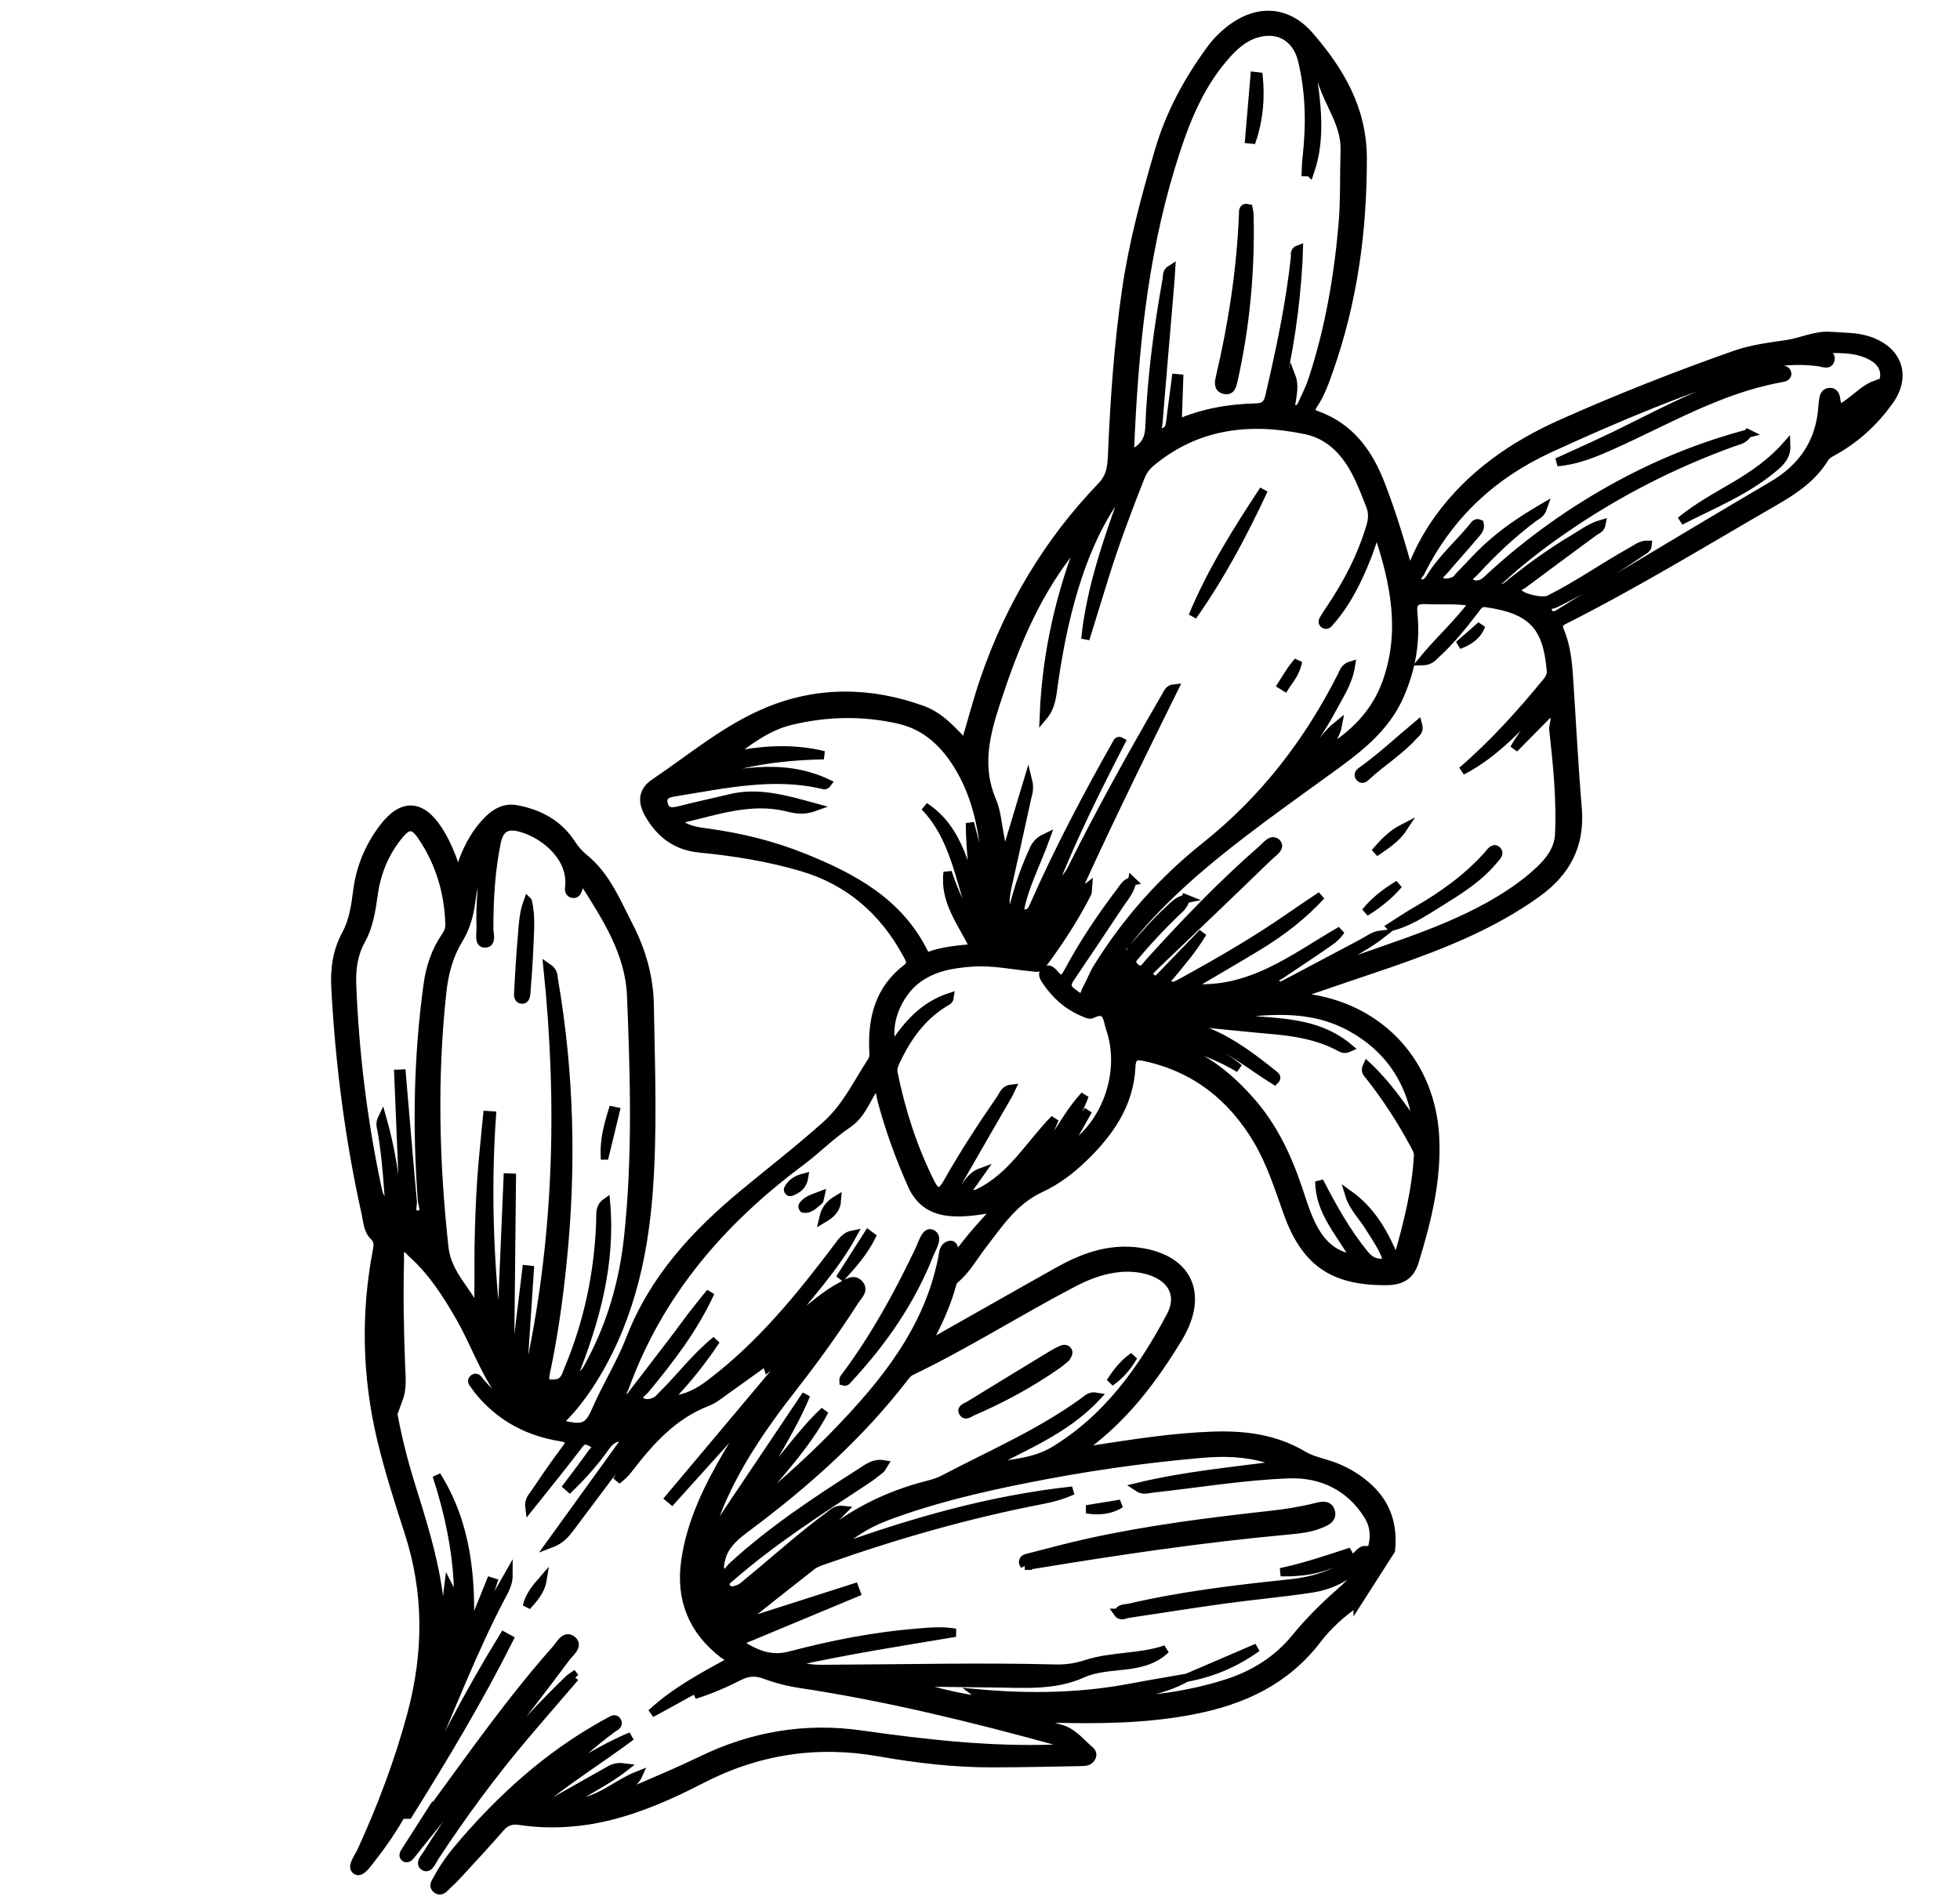 <svg width="31" height="30" viewBox="0 0 31 30" fill="none" xmlns="http://www.w3.org/2000/svg">
<g clip-path="url(#clip0_422_3413)">
<path d="M21.473 25.347C21.229 25.511 21.01 25.709 20.833 25.939C20.331 26.596 19.645 26.909 18.859 27.059C18.118 27.202 17.371 27.207 16.622 27.188C16.552 27.187 16.48 27.166 16.381 27.209C16.523 27.261 16.638 27.315 16.76 27.345C16.969 27.398 17.09 27.566 17.241 27.694C17.273 27.721 17.285 27.759 17.266 27.799C17.232 27.87 17.165 27.874 17.099 27.875C16.624 27.883 16.149 27.895 15.675 27.895C15.081 27.895 14.491 27.825 13.909 27.722C12.916 27.547 11.983 27.691 11.087 28.154C10.619 28.396 10.136 28.612 9.619 28.737C9.158 28.847 8.692 28.877 8.224 28.807C8.092 28.788 8.002 28.816 7.916 28.915C7.719 29.142 7.515 29.361 7.313 29.582C7.239 29.664 7.163 29.745 7.08 29.819C7.032 29.863 6.979 29.949 6.901 29.884C6.836 29.829 6.899 29.763 6.927 29.709C7.037 29.499 7.183 29.317 7.337 29.138C7.955 28.424 8.649 27.799 9.472 27.327C9.523 27.298 9.573 27.268 9.626 27.241C9.67 27.22 9.724 27.167 9.761 27.231C9.796 27.294 9.723 27.319 9.685 27.347C9.366 27.584 9.07 27.848 8.783 28.126C9.175 27.892 9.558 27.643 9.983 27.469C9.502 27.828 8.991 28.147 8.509 28.538C8.617 28.589 8.687 28.543 8.758 28.503C9.036 28.347 9.312 28.188 9.591 28.032C9.661 27.993 9.73 27.941 9.877 27.961C9.575 28.197 9.266 28.329 8.995 28.523C9.429 28.549 9.727 28.228 10.095 28.084C10.03 28.23 9.869 28.262 9.788 28.402C9.919 28.355 10.052 28.312 10.18 28.258C10.484 28.126 10.79 27.996 11.089 27.851C11.891 27.461 12.733 27.316 13.615 27.441C14.634 27.585 15.654 27.702 16.687 27.665C16.753 27.662 16.829 27.692 16.888 27.629C16.848 27.561 16.777 27.564 16.717 27.547C15.381 27.179 14.036 26.849 12.664 26.641C12.472 26.613 12.28 26.564 12.098 26.496C11.95 26.441 11.828 26.45 11.691 26.52C11.466 26.635 11.234 26.735 10.985 26.814C11.134 26.717 11.283 26.621 11.431 26.523C11.034 26.682 10.677 26.908 10.301 27.105C10.673 26.759 11.116 26.524 11.553 26.284C11.536 26.214 11.48 26.201 11.441 26.171C10.955 25.796 10.753 25.303 10.839 24.695C10.927 24.077 11.199 23.528 11.509 22.997C11.66 22.738 11.83 22.491 11.985 22.23C11.532 22.732 11.079 23.236 10.626 23.738C10.611 23.726 10.597 23.713 10.583 23.701C11.354 22.782 12.126 21.863 12.899 20.944C12.591 21.115 12.42 21.429 12.145 21.64C12.12 21.568 12.215 21.546 12.198 21.479C11.954 21.655 11.714 21.83 11.471 22.002C11.381 22.066 11.292 22.14 11.191 22.179C10.646 22.388 10.279 22.801 9.937 23.247C9.888 23.311 9.826 23.367 9.759 23.42C9.906 23.133 10.137 22.907 10.32 22.626C10.188 22.613 10.129 22.687 10.07 22.767C9.724 23.232 9.376 23.695 9.028 24.159C8.951 24.262 8.872 24.363 8.705 24.425C9.121 23.849 9.512 23.307 9.914 22.75C9.758 22.716 9.666 22.766 9.586 22.878C9.416 23.119 9.221 23.34 9.01 23.544C8.998 23.534 8.985 23.524 8.972 23.512C9.102 23.338 9.235 23.167 9.36 22.989C9.39 22.947 9.482 22.89 9.379 22.835C9.309 22.797 9.24 22.748 9.161 22.851C8.909 23.182 8.647 23.504 8.372 23.849C8.356 23.733 8.424 23.673 8.466 23.61C8.619 23.383 8.772 23.156 8.938 22.938C9.036 22.809 9.029 22.762 8.86 22.735C8.37 22.656 7.949 22.439 7.618 22.061C7.584 22.021 7.55 21.982 7.522 21.937C7.498 21.898 7.432 21.853 7.494 21.807C7.542 21.772 7.571 21.835 7.599 21.867C7.683 21.965 7.77 22.058 7.878 22.125C7.93 22.081 7.91 22.043 7.889 22.011C7.64 21.645 7.494 21.224 7.275 20.841C7.063 20.473 6.837 20.118 6.516 19.832C6.474 19.795 6.434 19.723 6.375 19.746C6.305 19.773 6.326 19.859 6.325 19.921C6.311 20.487 6.32 21.054 6.343 21.62C6.35 21.793 6.369 21.967 6.305 22.139C6.174 21.473 6.208 20.797 6.211 20.112C6.158 20.136 6.169 20.178 6.161 20.209C6.153 20.239 6.153 20.273 6.149 20.305C6.006 21.421 6.185 22.499 6.52 23.559C6.735 24.243 6.943 24.928 6.979 25.652C6.98 25.667 6.993 25.682 7.013 25.725C7.067 25.497 7.065 25.292 7.092 25.084C7.155 25.203 7.143 25.332 7.137 25.459C7.131 25.588 7.116 25.718 7.102 25.848C7.087 25.983 7.069 26.118 7.049 26.28C7.358 25.638 7.294 24.524 6.906 23.343C7.384 24.107 7.463 24.951 7.426 25.842C7.537 25.567 7.649 25.292 7.759 25.017C7.773 25.021 7.786 25.024 7.8 25.029C7.734 25.228 7.668 25.427 7.602 25.626C7.611 25.631 7.621 25.636 7.63 25.641C7.768 25.398 7.906 25.154 8.045 24.911C8.046 25.055 7.976 25.171 7.914 25.288C7.47 26.137 7.13 27.033 6.747 27.91C6.521 28.428 6.25 28.929 5.896 29.377C5.821 29.471 5.715 29.64 5.637 29.593C5.544 29.537 5.667 29.389 5.712 29.29C6.036 28.584 6.309 27.861 6.51 27.109C6.766 26.144 6.772 25.194 6.463 24.241C6.304 23.752 6.148 23.262 6.028 22.761C5.795 21.777 5.772 20.788 5.96 19.795C5.977 19.704 5.991 19.631 5.907 19.551C5.818 19.465 5.812 19.325 5.786 19.205C5.523 18.027 5.37 16.834 5.305 15.628C5.289 15.329 5.328 15.045 5.474 14.777C5.591 14.561 5.621 14.32 5.653 14.081C5.701 13.717 5.839 13.391 6.06 13.098C6.36 12.701 6.663 12.713 6.935 13.134C7.063 13.332 7.148 13.549 7.225 13.784C7.302 13.746 7.302 13.674 7.321 13.62C7.414 13.373 7.54 13.147 7.73 12.961C7.854 12.84 7.999 12.771 8.172 12.804C8.53 12.871 8.836 13.035 9.039 13.349C9.097 13.438 9.161 13.513 9.244 13.579C9.589 13.861 9.75 14.266 9.946 14.646C10.148 15.039 10.269 15.453 10.276 15.9C10.293 16.89 10.333 17.88 10.258 18.868C10.175 19.953 9.925 20.991 9.319 21.917C9.2 22.098 9.068 22.267 8.918 22.422C8.836 22.508 8.863 22.533 8.963 22.553C9.233 22.607 9.313 22.569 9.427 22.308C9.592 21.926 9.819 21.567 9.967 21.182C10.338 20.223 11.006 19.506 11.773 18.873C12.205 18.516 12.646 18.174 13.064 17.8C13.386 17.512 13.56 17.135 13.786 16.789C13.825 16.729 13.816 16.664 13.813 16.6C13.794 16.093 13.915 15.642 14.34 15.318C14.439 15.241 14.383 15.168 14.344 15.096C13.974 14.413 13.43 13.938 12.678 13.717C12.152 13.563 11.612 13.476 11.067 13.423C10.695 13.387 10.442 13.194 10.262 12.881C10.148 12.681 10.162 12.512 10.354 12.384C10.937 11.991 11.483 11.528 12.134 11.257C12.938 10.922 13.772 10.933 14.592 11.231C14.864 11.33 15.058 11.549 15.264 11.767C15.37 11.414 15.457 11.076 15.57 10.746C15.965 9.595 16.575 8.572 17.419 7.694C17.568 7.539 17.58 7.386 17.589 7.193C17.626 6.321 17.686 5.45 17.812 4.585C17.921 3.836 18.118 3.11 18.331 2.383C18.508 1.781 18.797 1.258 19.16 0.764C19.232 0.666 19.321 0.576 19.416 0.498C19.853 0.134 20.347 0.14 20.716 0.569C21.191 1.12 21.552 1.718 21.553 2.505C21.555 3.658 21.402 4.776 21.018 5.863C20.953 6.048 20.887 6.233 20.778 6.397C20.722 6.481 20.715 6.527 20.824 6.566C21.358 6.756 21.652 7.17 21.845 7.676C22.02 8.131 22.16 8.597 22.293 9.076C22.409 8.762 22.559 8.474 22.751 8.207C23.255 7.508 23.937 7.04 24.709 6.696C25.608 6.296 26.523 5.935 27.451 5.609C27.716 5.517 27.994 5.484 28.271 5.443C28.499 5.409 28.712 5.296 28.956 5.315C29.157 5.331 29.359 5.322 29.554 5.387C30.018 5.539 30.165 5.945 29.884 6.34C29.64 6.683 29.332 6.963 28.958 7.162C28.916 7.185 28.883 7.21 28.858 7.25C28.668 7.561 28.375 7.757 28.069 7.933C26.97 8.568 25.886 9.232 24.751 9.805C24.669 9.846 24.63 9.878 24.673 9.98C24.769 10.21 24.798 10.458 24.814 10.705C24.86 11.401 24.895 12.097 24.953 12.791C25.001 13.369 24.775 13.796 24.314 14.128C23.612 14.634 22.821 14.947 22.013 15.229C21.626 15.363 21.236 15.491 20.848 15.626C20.758 15.657 20.661 15.677 20.581 15.744C20.629 15.81 20.702 15.79 20.761 15.8C21.867 15.99 22.627 16.837 22.696 17.96C22.738 18.649 22.574 19.306 22.375 19.956C22.304 20.188 22.16 20.267 21.913 20.267C21.073 20.268 20.641 19.965 20.359 19.17C20.222 18.783 20.098 18.393 19.887 18.037C19.481 17.354 18.908 16.901 18.125 16.726C17.984 16.695 17.902 16.686 17.893 16.881C17.864 17.479 17.541 17.931 17.126 18.329C16.928 18.519 16.707 18.685 16.458 18.8C16.04 18.992 15.8 19.36 15.535 19.704C15.396 19.884 15.287 20.087 15.109 20.236C15.086 20.256 15.067 20.288 15.059 20.318C14.976 20.633 14.837 20.926 14.685 21.22C14.752 21.258 14.789 21.211 14.83 21.188C15.471 20.827 16.11 20.461 16.752 20.102C17.067 19.926 17.4 19.795 17.769 19.788C17.827 19.787 17.886 19.79 17.944 19.795C18.778 19.88 19.07 20.454 18.634 21.173C18.236 21.828 17.778 22.434 17.148 22.892C17.135 22.902 17.126 22.918 17.112 22.936C17.182 22.975 17.244 22.94 17.304 22.931C17.929 22.835 18.552 22.736 19.184 22.714C19.686 22.697 20.168 22.757 20.613 23.022C20.766 23.113 20.955 23.142 21.123 23.209C21.325 23.288 21.506 23.402 21.664 23.552C21.944 23.819 22.038 24.149 22 24.526L21.473 25.35L21.473 25.347ZM18.765 26.547L18.764 26.542C18.372 26.764 17.924 26.802 17.498 26.916C18.152 26.908 18.792 26.829 19.416 26.627C19.843 26.488 20.206 26.259 20.49 25.911C20.705 25.648 20.945 25.41 21.2 25.186C21.387 25.022 21.555 24.84 21.657 24.607C21.752 24.39 21.761 24.172 21.634 23.97C21.347 23.512 20.89 23.304 20.386 23.323C19.66 23.35 18.937 23.472 18.213 23.551C18.148 23.558 18.079 23.59 17.986 23.526C18.733 23.345 19.47 23.279 20.22 23.178C20.159 23.099 20.092 23.095 20.033 23.077C19.697 22.976 19.352 22.969 19.007 22.999C18.073 23.079 17.145 23.214 16.225 23.398C15.471 23.548 14.724 23.725 14.003 23.998C13.693 24.116 13.421 24.292 13.186 24.527C14.415 24.081 15.662 23.723 16.964 23.582C16.817 23.65 16.663 23.695 16.507 23.725C15.328 23.951 14.177 24.28 13.046 24.68C12.979 24.704 12.906 24.725 12.851 24.767C12.473 25.061 12.099 25.36 11.724 25.657C11.728 25.666 11.732 25.675 11.736 25.685C12.329 25.495 12.922 25.306 13.514 25.116C13.524 25.143 13.534 25.17 13.544 25.197C12.925 25.456 12.304 25.713 11.659 25.982C11.936 26.158 12.171 26.277 12.499 26.19C13.16 26.016 13.832 25.884 14.515 25.829C14.712 25.813 14.911 25.795 15.111 25.831C14.25 25.975 13.389 26.107 12.5 26.307C12.733 26.415 12.941 26.404 13.146 26.402C14.331 26.397 15.514 26.367 16.698 26.398C16.862 26.402 17.023 26.378 17.179 26.326C17.588 26.193 18.03 26.234 18.439 26.093C18.066 26.45 17.541 26.286 17.115 26.48C16.665 26.683 16.17 26.634 15.689 26.631C15.224 26.627 14.758 26.619 14.292 26.614C14.827 26.774 15.358 26.924 15.914 26.925C15.843 26.895 15.767 26.884 15.692 26.868C15.619 26.853 15.537 26.86 15.442 26.788C16.285 26.865 17.089 26.851 17.887 26.7C18.179 26.644 18.473 26.596 18.765 26.545L18.765 26.547ZM17.907 13.94C17.88 14.094 17.781 14.2 17.703 14.318C17.443 14.708 17.184 15.099 16.92 15.487C16.82 15.636 16.952 15.686 17.028 15.748C17.143 15.841 17.151 15.709 17.182 15.654C17.246 15.541 17.29 15.416 17.358 15.306C17.815 14.568 18.387 13.926 19.064 13.387C19.99 12.65 20.69 11.741 21.22 10.692C21.25 10.631 21.268 10.557 21.368 10.527C21.328 10.795 21.184 11.003 21.067 11.221C20.951 11.44 20.817 11.648 20.667 11.846C20.519 12.042 20.369 12.237 20.22 12.432C20.659 12.227 20.809 11.75 21.163 11.467C21.135 11.626 21.031 11.743 20.976 11.887C21.409 11.625 21.753 11.286 21.927 10.802C22.219 9.995 22.057 9.211 21.797 8.434C21.795 8.43 21.775 8.431 21.755 8.428C21.711 8.555 21.672 8.685 21.622 8.811C21.477 9.175 21.307 9.527 21.046 9.826C21.019 9.857 20.987 9.911 20.937 9.87C20.898 9.839 20.935 9.798 20.953 9.766C20.979 9.721 21.009 9.678 21.038 9.634C21.313 9.227 21.537 8.795 21.677 8.322C21.71 8.211 21.714 8.108 21.671 7.999C21.597 7.811 21.527 7.622 21.43 7.444C21.258 7.127 21.014 6.881 20.657 6.806C19.772 6.619 18.935 6.711 18.208 7.314C18.131 7.378 18.077 7.452 18.039 7.547C17.831 8.074 17.631 8.605 17.464 9.146C17.364 9.467 17.265 9.789 17.166 10.11C17.249 9.296 17.524 8.532 17.802 7.749C17.752 7.763 17.736 7.762 17.73 7.77C17.698 7.811 17.667 7.853 17.638 7.896C17.341 8.331 17.139 8.811 16.987 9.312C16.838 9.805 16.74 10.31 16.667 10.82C16.642 10.994 16.632 11.175 16.509 11.323C16.549 10.332 16.767 9.38 17.137 8.458C17.006 8.603 16.895 8.756 16.785 8.909C16.295 9.595 15.995 10.368 15.739 11.162C15.578 11.658 15.47 12.151 15.69 12.664C15.763 12.834 15.777 13.03 15.813 13.215C15.836 13.329 15.849 13.445 15.867 13.56C15.875 13.559 15.885 13.557 15.894 13.557C16.01 13.169 16.127 12.782 16.259 12.343C16.294 12.482 16.259 12.555 16.244 12.628C16.142 13.099 16.037 13.569 15.932 14.04C15.911 14.136 15.896 14.232 15.909 14.33C15.914 14.368 15.917 14.419 15.961 14.426C16.026 14.437 16.025 14.372 16.034 14.334C16.107 14.042 16.204 13.759 16.328 13.485C16.363 13.406 16.393 13.318 16.543 13.248C16.386 13.682 16.185 14.047 16.12 14.457C16.295 14.452 16.296 14.453 16.368 14.29C16.751 13.425 17.193 12.59 17.657 11.767C17.67 11.743 17.68 11.703 17.733 11.733C17.339 12.498 16.955 13.266 16.643 14.066C16.777 13.984 16.881 13.883 16.95 13.744C17.413 12.817 17.916 11.911 18.437 11.015C18.466 10.965 18.485 10.898 18.572 10.89C17.991 12.065 17.415 13.241 16.88 14.436C17.003 14.323 17.044 14.15 17.207 14.028C17.202 14.085 17.207 14.112 17.197 14.131C16.993 14.533 16.747 14.909 16.477 15.269C16.443 15.316 16.408 15.311 16.349 15.305C16.021 15.275 15.697 15.202 15.365 15.228C15.062 15.25 14.77 15.3 14.517 15.484C14.184 15.725 13.993 16.233 14.119 16.564C14.345 16.207 14.614 15.909 15.022 15.775C15.018 15.808 15.001 15.827 14.981 15.839C14.596 16.058 14.353 16.398 14.169 16.79C14.141 16.85 14.118 16.909 14.132 16.977C14.255 17.58 14.442 18.161 14.717 18.711C14.807 18.892 14.881 18.89 14.98 18.716C15.24 18.256 15.528 17.814 15.828 17.38C15.867 17.323 15.887 17.236 15.995 17.224C15.974 17.268 15.961 17.297 15.945 17.325C15.672 17.799 15.397 18.273 15.126 18.748C15.104 18.787 15.041 18.837 15.103 18.882C15.171 18.931 15.194 18.867 15.233 18.817C15.309 18.715 15.372 18.599 15.509 18.548C15.434 18.654 15.36 18.761 15.281 18.871C15.362 18.904 15.425 18.896 15.474 18.873C16.005 18.619 16.286 18.103 16.679 17.703C16.537 18.1 16.248 18.391 15.99 18.706C16.563 18.405 16.744 17.771 17.155 17.33C17.025 17.688 16.802 17.996 16.636 18.334C16.858 18.1 17.022 17.826 17.211 17.567C17.103 17.758 16.995 17.95 16.877 18.159C16.922 18.15 16.937 18.151 16.947 18.144C17.522 17.739 17.786 16.929 17.556 16.265C17.51 16.136 17.523 15.919 17.268 16.046C17.23 16.065 17.156 16.025 17.102 16.002C16.869 15.899 16.691 15.732 16.549 15.524C16.517 15.476 16.472 15.413 16.522 15.365C16.588 15.303 16.645 15.369 16.684 15.415C16.794 15.545 16.837 15.479 16.898 15.366C17.138 14.918 17.422 14.496 17.73 14.091C17.775 14.032 17.811 13.958 17.908 13.941L17.907 13.94ZM18.755 14.216C18.723 14.337 18.65 14.385 18.59 14.443C18.371 14.657 18.159 14.878 17.964 15.114C17.928 15.157 17.876 15.201 17.923 15.267C17.949 15.304 17.984 15.34 18.033 15.34C18.101 15.34 18.127 15.278 18.166 15.235C18.735 14.608 19.319 13.995 19.959 13.438C20.024 13.382 20.114 13.252 20.195 13.338C20.263 13.41 20.131 13.491 20.071 13.549C19.486 14.116 18.897 14.678 18.309 15.24C18.276 15.272 18.244 15.305 18.212 15.336C18.167 15.379 18.155 15.422 18.207 15.468C18.254 15.51 18.3 15.507 18.343 15.462C18.388 15.415 18.433 15.368 18.479 15.321C18.66 15.133 18.841 14.945 19.022 14.757C18.872 15.007 18.688 15.225 18.505 15.444C18.478 15.476 18.428 15.511 18.474 15.56C18.506 15.595 18.551 15.61 18.598 15.587C18.645 15.566 18.691 15.541 18.737 15.516C19.302 15.204 19.86 14.881 20.39 14.513C20.557 14.397 20.727 14.284 20.896 14.17C20.607 14.486 20.273 14.742 19.911 14.963C19.553 15.181 19.19 15.39 18.79 15.626C19.765 15.722 20.446 15.161 21.208 14.721C21.128 14.838 21.04 14.891 20.956 14.949C20.716 15.116 20.471 15.276 20.227 15.44C20.195 15.462 20.122 15.471 20.162 15.532C20.187 15.571 20.233 15.613 20.295 15.582C20.325 15.567 20.353 15.552 20.382 15.537C20.767 15.332 21.153 15.128 21.538 14.924C21.637 14.871 21.727 14.798 21.846 14.784C21.542 15.022 21.181 15.17 20.87 15.4C21.759 15.046 22.692 14.81 23.534 14.344C23.825 14.182 24.103 14 24.346 13.771C24.511 13.616 24.649 13.434 24.66 13.201C24.686 12.647 24.629 12.095 24.569 11.546C24.558 11.455 24.643 11.347 24.528 11.255C24.336 11.45 24.142 11.646 23.948 11.843C24.116 11.534 24.377 11.303 24.536 10.992C24.081 11.418 23.687 11.908 23.123 12.195C23.618 11.769 24.053 11.287 24.465 10.783C24.509 10.729 24.536 10.675 24.529 10.605C24.47 9.918 24.241 9.643 23.498 9.54C23.406 9.528 23.373 9.589 23.33 9.646C23.14 9.895 22.944 10.139 22.712 10.35C22.663 10.395 22.622 10.46 22.488 10.462C22.762 10.126 23.062 9.864 23.309 9.527C23.038 9.478 22.797 9.504 22.558 9.492C22.378 9.483 22.336 9.538 22.354 9.717C22.398 10.159 22.321 10.586 22.143 10.995C21.936 11.476 21.551 11.794 21.142 12.093C20.343 12.677 19.526 13.238 18.785 13.898C18.435 14.211 18.106 14.545 17.816 14.916C17.78 14.962 17.698 15.019 17.767 15.08C17.846 15.152 17.873 15.046 17.91 15.006C18.102 14.793 18.286 14.573 18.5 14.382C18.569 14.32 18.632 14.242 18.76 14.218L18.755 14.216ZM8.267 21.787L8.347 21.794C8.823 19.663 8.888 17.507 8.66 15.304C8.763 15.374 8.75 15.438 8.759 15.492C9.017 16.983 9.051 18.483 8.895 19.988C8.835 20.572 8.754 21.152 8.631 21.726C8.595 21.893 8.666 21.899 8.793 21.886C8.928 21.872 8.949 21.759 8.987 21.668C9.304 20.914 9.468 20.128 9.495 19.312C9.499 19.212 9.477 19.099 9.585 19.023C9.67 19.987 9.422 20.892 9.065 21.785C9.231 21.787 9.274 21.678 9.326 21.581C9.666 20.954 9.859 20.282 9.935 19.575C10.072 18.301 10.034 17.024 9.982 15.749C9.954 15.069 9.584 14.507 9.232 13.95C9.227 13.942 9.21 13.941 9.197 13.937C9.151 13.965 9.166 14.018 9.148 14.057C9.129 14.099 9.121 14.151 9.06 14.141C8.999 14.131 8.997 14.079 9.003 14.034C9.055 13.596 8.662 13.226 8.259 13.102C8.019 13.029 7.9 13.096 7.852 13.341C7.764 13.784 7.738 14.232 7.738 14.682C7.738 14.77 7.791 14.927 7.668 14.927C7.564 14.926 7.605 14.765 7.602 14.674C7.589 14.297 7.628 13.924 7.679 13.549C7.54 13.774 7.482 14.024 7.45 14.279C7.423 14.489 7.364 14.685 7.253 14.867C7.098 15.122 7.026 15.402 6.994 15.699C6.848 17.046 6.88 18.389 7.028 19.734C7.076 20.17 7.406 20.42 7.559 20.78C7.577 20.419 7.566 20.068 7.571 19.717C7.577 19.366 7.59 19.014 7.613 18.663C7.636 18.322 7.675 17.983 7.707 17.643C7.731 17.645 7.756 17.647 7.78 17.648C7.69 18.916 7.749 20.179 7.911 21.438L8.03 18.629C8.052 18.63 8.074 18.63 8.096 18.631C8.085 19.645 8.074 20.659 8.064 21.672C8.086 21.672 8.11 21.673 8.133 21.673C8.197 21.143 8.262 20.612 8.326 20.082L8.379 20.088L8.267 21.787ZM20.716 2.726C20.695 2.726 20.674 2.725 20.653 2.724C20.657 2.651 20.657 2.577 20.666 2.503C20.725 1.981 20.719 1.464 20.594 0.951C20.509 0.599 20.221 0.426 19.873 0.531C19.665 0.594 19.514 0.734 19.375 0.894C18.931 1.403 18.708 2.021 18.516 2.652C18.077 4.099 17.936 5.587 17.873 7.087C17.872 7.118 17.86 7.154 17.902 7.179C18.069 7.094 18.17 6.983 18.179 6.767C18.211 5.978 18.313 5.197 18.453 4.421C18.462 4.369 18.445 4.304 18.522 4.257C18.516 4.346 18.513 4.422 18.506 4.498C18.444 5.231 18.381 5.964 18.321 6.697C18.318 6.747 18.277 6.831 18.362 6.839C18.422 6.845 18.486 6.798 18.501 6.724C18.514 6.66 18.518 6.595 18.527 6.53C18.551 6.347 18.575 6.163 18.599 5.98C18.616 5.981 18.633 5.983 18.65 5.985C18.642 6.215 18.634 6.444 18.625 6.702C19.035 6.526 19.443 6.457 19.86 6.448C20.001 6.445 20.05 6.39 20.079 6.262C20.247 5.538 20.402 4.812 20.482 4.073C20.486 4.031 20.463 3.97 20.542 3.942C20.539 4.021 20.538 4.091 20.534 4.162C20.492 4.879 20.387 5.587 20.217 6.284C20.205 6.334 20.152 6.41 20.238 6.433C20.325 6.456 20.314 6.363 20.328 6.314C20.363 6.192 20.391 6.068 20.423 5.945C20.477 6.084 20.448 6.216 20.429 6.348C20.423 6.391 20.395 6.442 20.456 6.466C20.515 6.489 20.563 6.46 20.586 6.409C20.648 6.274 20.716 6.139 20.762 5.997C21.019 5.213 21.16 4.406 21.233 3.587C21.27 3.185 21.256 2.78 21.268 2.377C21.279 1.955 21.009 1.642 20.902 1.267C20.881 1.192 20.847 1.109 20.741 1.049C20.824 1.625 20.907 2.182 20.717 2.727L20.716 2.726ZM12.421 20.962C12.514 20.964 12.549 20.899 12.599 20.861C12.833 20.686 13.048 20.482 13.309 20.346C13.393 20.302 13.503 20.214 13.592 20.317C13.674 20.414 13.571 20.499 13.522 20.575C13.223 21.041 12.9 21.491 12.559 21.928C12.027 22.608 11.54 23.316 11.256 24.141C11.244 24.178 11.205 24.217 11.265 24.28C11.765 23.535 12.258 22.8 12.751 22.066C12.533 22.59 12.223 23.06 11.945 23.55C12.35 23.173 12.638 22.694 13.042 22.32C12.736 22.899 12.276 23.36 11.866 23.87C11.942 23.876 11.971 23.827 12.01 23.794C12.421 23.444 12.826 23.085 13.203 22.697C13.983 21.894 14.681 21.04 14.905 19.899C14.919 19.825 14.917 19.732 15.005 19.7C15.118 19.658 15.066 19.832 15.165 19.83C15.341 19.587 15.542 19.361 15.785 19.105C15.508 19.151 15.279 19.193 15.044 19.175C14.751 19.152 14.547 19.025 14.423 18.749C14.226 18.308 14.063 17.856 13.939 17.389C13.92 17.318 13.928 17.234 13.858 17.166C13.702 17.372 13.642 17.625 13.404 17.785C13.143 17.96 12.916 18.193 12.66 18.384C11.407 19.318 10.42 20.461 9.881 21.953C9.862 22.006 9.809 22.066 9.878 22.109C9.946 22.152 9.981 22.079 10.014 22.035C10.249 21.731 10.482 21.425 10.716 21.119C10.803 21.005 10.885 20.887 10.973 20.775C11.059 20.663 11.149 20.556 11.237 20.446C10.975 21.018 10.598 21.508 10.203 21.985C10.162 22.034 10.059 22.09 10.12 22.155C10.18 22.218 10.29 22.209 10.375 22.163C10.414 22.142 10.443 22.103 10.476 22.07C10.759 21.794 10.995 21.471 11.326 21.203C11.097 21.546 10.857 21.847 10.557 22.154C10.856 22.141 11.054 22.023 11.242 21.88C12.035 21.278 12.655 20.516 13.249 19.728C13.312 19.644 13.37 19.553 13.489 19.53C13.203 20.056 12.794 20.488 12.422 20.962L12.421 20.962ZM27.648 6.857C27.576 6.964 27.499 6.967 27.436 6.99C26.463 7.339 25.55 7.808 24.7 8.399C24.362 8.633 24.039 8.885 23.737 9.163C23.708 9.19 23.64 9.214 23.676 9.267C23.707 9.313 23.769 9.311 23.818 9.282C23.851 9.262 23.878 9.233 23.909 9.208C24.221 8.962 24.543 8.727 24.885 8.525C25.026 8.441 25.16 8.337 25.332 8.288C25.317 8.371 25.251 8.385 25.208 8.417C24.836 8.693 24.463 8.965 24.093 9.243C24.054 9.272 23.966 9.29 24.01 9.369C24.059 9.459 24.399 9.534 24.499 9.484C24.949 9.261 25.36 8.969 25.798 8.725C25.879 8.681 25.955 8.614 26.061 8.617C26.056 8.681 26.011 8.701 25.974 8.725C25.53 9.022 25.083 9.314 24.602 9.548C24.55 9.573 24.431 9.567 24.485 9.676C24.533 9.773 24.607 9.737 24.682 9.69C24.957 9.517 25.234 9.346 25.514 9.179C26.352 8.678 27.189 8.175 28.031 7.68C28.511 7.399 28.787 6.995 28.825 6.436C28.827 6.397 28.832 6.358 28.838 6.319C28.846 6.265 28.864 6.213 28.925 6.203C29.003 6.19 29.033 6.25 29.04 6.308C29.066 6.533 29.157 6.431 29.258 6.36C29.387 6.269 29.498 6.144 29.682 6.077C29.506 6.359 29.208 6.482 29.073 6.751C29.346 6.589 29.584 6.391 29.747 6.12C29.855 5.94 29.806 5.756 29.625 5.649C29.359 5.493 29.064 5.522 28.773 5.521C28.786 5.548 28.802 5.558 28.818 5.569C28.872 5.605 28.983 5.604 28.948 5.703C28.919 5.784 28.834 5.738 28.774 5.73C28.439 5.686 28.107 5.707 27.788 5.805C26.659 6.15 25.573 6.606 24.502 7.099C23.602 7.514 22.914 8.157 22.47 9.051C22.446 9.101 22.36 9.162 22.439 9.215C22.502 9.258 22.573 9.219 22.617 9.146C22.8 8.842 23.071 8.61 23.294 8.338C23.32 8.307 23.342 8.257 23.403 8.286C23.422 8.369 23.364 8.421 23.32 8.473C23.165 8.657 23.003 8.835 22.847 9.019C22.809 9.065 22.721 9.121 22.769 9.177C22.823 9.24 22.925 9.222 23.004 9.187C23.037 9.172 23.06 9.135 23.087 9.106C23.232 8.958 23.371 8.801 23.524 8.66C23.783 8.421 24.073 8.225 24.406 8.03C24.371 8.134 24.308 8.152 24.264 8.185C23.918 8.443 23.605 8.738 23.315 9.056C23.278 9.096 23.185 9.143 23.25 9.21C23.296 9.258 23.386 9.26 23.452 9.223C23.502 9.196 23.543 9.15 23.586 9.111C24.189 8.559 24.851 8.086 25.568 7.693C26.215 7.339 26.892 7.06 27.65 6.858L27.648 6.857ZM15.531 23.242C15.911 23.147 16.32 23.161 16.671 22.949C17.516 22.438 18.064 21.666 18.515 20.82C18.692 20.486 18.531 20.207 18.165 20.1C17.987 20.048 17.806 20.042 17.623 20.07C17.388 20.104 17.171 20.193 16.963 20.302C16.103 20.752 15.284 21.274 14.408 21.695C14.369 21.713 14.337 21.75 14.309 21.786C13.601 22.708 12.743 23.471 11.815 24.164C11.646 24.29 11.459 24.435 11.406 24.666C11.389 24.738 11.358 24.84 11.435 24.88C11.496 24.913 11.54 24.818 11.585 24.777C12.207 24.206 12.908 23.744 13.617 23.291C13.717 23.227 13.821 23.139 13.978 23.166C13.955 23.202 13.945 23.229 13.928 23.244C13.851 23.305 13.775 23.366 13.694 23.419C12.964 23.899 12.229 24.369 11.568 24.944C11.516 24.989 11.435 25.032 11.492 25.116C11.543 25.192 11.625 25.157 11.688 25.134C11.74 25.114 11.785 25.069 11.829 25.032C12.258 24.682 12.666 24.307 13.113 23.98C13.169 23.939 13.22 23.873 13.34 23.887C12.895 24.339 12.397 24.687 11.93 25.101C12.074 25.14 12.148 25.079 12.223 25.014C12.448 24.815 12.677 24.622 12.9 24.422C13.375 23.997 13.921 23.706 14.531 23.529C14.663 23.492 14.801 23.466 14.921 23.403C15.675 23.008 16.462 22.669 17.156 22.162C17.2 22.13 17.24 22.078 17.346 22.097C16.829 22.651 16.151 22.893 15.53 23.242L15.531 23.242ZM14.624 12.76C15.2 13.136 15.266 13.794 15.495 14.364C15.398 13.918 15.342 13.473 15.341 13.021C15.434 13.377 15.527 13.734 15.619 14.09C15.585 13.419 15.529 12.753 15.178 12.156C14.956 11.779 14.658 11.485 14.218 11.385C13.644 11.255 13.066 11.267 12.497 11.407C12.117 11.501 11.815 11.743 11.506 11.973C12.017 11.862 12.521 11.823 13.03 11.948C12.291 11.962 11.572 12.069 10.89 12.37C11.627 12.237 12.361 12.049 13.087 12.391C13.069 12.416 13.049 12.426 13.033 12.422C12.242 12.229 11.468 12.407 10.691 12.531C10.593 12.547 10.462 12.566 10.496 12.715C10.529 12.864 10.643 12.845 10.761 12.815C11.019 12.749 11.281 12.694 11.54 12.631C11.986 12.521 12.405 12.64 12.877 12.77C12.694 12.836 12.562 12.799 12.435 12.769C11.869 12.636 11.34 12.825 10.803 12.95C10.707 12.972 10.724 13.02 10.793 13.063C10.913 13.136 11.049 13.154 11.185 13.172C11.709 13.243 12.22 13.368 12.711 13.566C13.488 13.879 14.211 14.266 14.61 15.063C14.628 15.1 14.652 15.139 14.697 15.122C14.921 15.04 15.157 15.021 15.408 14.999C15.216 14.597 14.928 14.261 14.988 13.8C15.133 14.235 15.339 14.635 15.623 14.993C15.52 14.813 15.427 14.63 15.36 14.433C15.165 13.855 15.075 13.229 14.626 12.762L14.624 12.76ZM19.304 16.074C19.983 16.212 20.727 16.069 21.335 16.577C21.264 16.609 21.228 16.588 21.195 16.57C20.85 16.382 20.472 16.324 20.087 16.291C19.362 16.228 18.639 16.134 17.91 16.107C17.865 16.105 17.788 16.06 17.783 16.138C17.778 16.209 17.859 16.188 17.908 16.19C18.083 16.196 18.259 16.214 18.434 16.201C18.676 16.184 18.898 16.241 19.116 16.332C19.499 16.491 19.824 16.741 20.144 16.997C20.172 17.02 20.212 17.046 20.161 17.095C19.622 16.764 19.139 16.293 18.427 16.372C18.847 16.48 19.256 16.616 19.599 16.902C19.063 16.584 18.477 16.432 17.856 16.398C17.849 16.44 17.876 16.477 17.964 16.477C18.735 16.481 19.304 16.875 19.788 17.427C20.14 17.829 20.364 18.304 20.533 18.808C20.612 19.042 20.68 19.282 20.81 19.495C20.947 19.72 21.133 19.874 21.43 19.914C21.201 19.507 20.868 19.17 20.867 18.691C21.077 19.097 21.295 19.492 21.585 19.845C21.686 19.968 21.795 20.002 21.951 19.964C21.885 19.756 21.764 19.587 21.655 19.412C21.55 19.242 21.4 19.099 21.34 18.901C21.698 19.158 21.901 19.524 22.071 19.935C22.098 19.893 22.117 19.874 22.124 19.85C22.269 19.336 22.4 18.819 22.428 18.281C22.431 18.218 22.401 18.173 22.374 18.12C22.166 17.729 21.925 17.358 21.65 17.011C21.624 16.978 21.58 16.947 21.622 16.86C21.927 17.143 22.153 17.473 22.383 17.804C22.399 17.757 22.402 17.719 22.396 17.683C22.279 17.048 21.934 16.57 21.376 16.258C20.716 15.89 20.008 15.98 19.304 16.074ZM6.301 16.988C6.318 16.987 6.335 16.986 6.353 16.985C6.411 17.659 6.466 18.332 6.528 19.005C6.535 19.081 6.471 19.227 6.616 19.215C6.753 19.204 6.679 19.067 6.674 18.992C6.588 17.851 6.608 16.715 6.764 15.581C6.801 15.305 6.886 15.047 7.044 14.817C7.085 14.757 7.112 14.695 7.109 14.618C7.093 14.11 6.952 13.643 6.666 13.223C6.543 13.043 6.456 13.04 6.317 13.207C6.09 13.481 5.96 13.796 5.91 14.146C5.875 14.398 5.838 14.65 5.712 14.877C5.591 15.095 5.56 15.33 5.569 15.576C5.611 16.646 5.74 17.705 5.96 18.752C5.971 18.803 5.98 18.855 5.999 18.903C6.018 18.953 6.056 19.004 6.113 18.989C6.169 18.974 6.147 18.912 6.144 18.87C6.121 18.538 6.092 18.207 6.035 17.88C6.026 17.831 6 17.777 6.045 17.686C6.188 18.187 6.255 18.662 6.3 19.143C6.329 19.139 6.359 19.136 6.388 19.131C6.359 18.417 6.33 17.703 6.3 16.988L6.301 16.988Z" fill="black"/>
<path d="M6.776 28.715C7.477 27.759 8.085 26.889 8.791 26.095C8.857 26.021 8.933 25.858 9.045 25.942C9.163 26.033 9.018 26.139 8.959 26.217C8.217 27.215 7.437 28.181 6.658 29.151C6.605 29.217 6.553 29.284 6.5 29.349C6.475 29.379 6.442 29.415 6.403 29.388C6.364 29.359 6.392 29.316 6.412 29.284C6.556 29.059 6.699 28.834 6.776 28.714L6.776 28.715Z" fill="black"/>
<path d="M9.095 26.537C8.833 26.842 8.569 27.145 8.309 27.452C7.791 28.063 7.317 28.708 6.877 29.377C6.835 29.443 6.786 29.575 6.71 29.53C6.624 29.477 6.725 29.382 6.765 29.316C7.391 28.303 8.141 27.39 8.998 26.564C9.02 26.543 9.048 26.528 9.073 26.51C9.08 26.519 9.088 26.528 9.096 26.538L9.095 26.537Z" fill="black"/>
<path d="M6.458 28.709C6.917 27.743 7.406 26.794 7.967 25.883C7.996 25.899 8.025 25.915 8.055 25.931C7.575 26.885 7.026 27.802 6.459 28.709L6.458 28.709Z" fill="black"/>
<path d="M8.58 25.001C8.552 25.172 8.44 25.29 8.333 25.413C8.37 25.25 8.473 25.123 8.58 25.001Z" fill="black"/>
<path d="M18.863 9.748C19.158 9.037 19.566 8.389 19.988 7.749C19.665 8.445 19.306 9.12 18.863 9.748Z" fill="black"/>
<path d="M20.27 10.838C20.319 10.762 20.366 10.685 20.416 10.61C20.44 10.573 20.469 10.54 20.531 10.46C20.491 10.66 20.39 10.757 20.32 10.871C20.303 10.861 20.287 10.849 20.27 10.838L20.27 10.838Z" fill="black"/>
<path d="M16.21 24.771C16.198 24.751 16.182 24.736 16.181 24.721C16.178 24.658 16.23 24.651 16.273 24.64C16.587 24.559 16.902 24.474 17.219 24.404C18.159 24.197 19.113 24.076 20.069 23.97C20.322 23.943 20.572 23.904 20.818 23.842C20.904 23.82 21.015 23.795 21.049 23.913C21.081 24.026 20.979 24.071 20.896 24.106C20.727 24.179 20.544 24.196 20.363 24.213C19.016 24.337 17.679 24.535 16.346 24.755C16.301 24.762 16.256 24.766 16.209 24.771L16.21 24.771Z" fill="black"/>
<path d="M17.68 25.515C17.719 25.435 17.801 25.449 17.864 25.435C18.697 25.241 19.543 25.141 20.39 25.052C20.808 25.008 21.195 24.894 21.494 24.575C21.511 24.556 21.534 24.542 21.556 24.528C21.565 24.522 21.581 24.526 21.604 24.525C21.616 24.627 21.56 24.693 21.497 24.758C21.287 24.971 21.025 25.088 20.738 25.132C20.275 25.202 19.808 25.243 19.344 25.307C18.841 25.377 18.34 25.458 17.838 25.532C17.787 25.54 17.728 25.586 17.678 25.515L17.68 25.515Z" fill="black"/>
<path d="M21.368 24.548C21.046 24.817 20.663 24.88 20.256 24.873C20.636 24.792 21.001 24.668 21.368 24.548Z" fill="black"/>
<path d="M18.765 26.547C19.138 26.387 19.511 26.227 19.883 26.066C19.544 26.309 19.172 26.47 18.764 26.542L18.765 26.547Z" fill="black"/>
<path d="M17.185 23.878C17.364 23.849 17.544 23.82 17.724 23.79C17.558 23.895 17.377 23.909 17.185 23.878Z" fill="black"/>
<path d="M21.997 14.663C22.132 14.577 22.264 14.487 22.402 14.408C22.821 14.167 23.21 13.889 23.534 13.526C23.57 13.485 23.619 13.405 23.671 13.447C23.738 13.502 23.659 13.566 23.623 13.61C23.383 13.9 23.066 14.094 22.752 14.289C22.514 14.437 22.28 14.595 21.998 14.664L21.997 14.663Z" fill="black"/>
<path d="M22.428 11.461C22.459 11.571 22.394 11.598 22.359 11.638C22.137 11.887 21.849 12.06 21.607 12.287C21.578 12.314 21.543 12.34 21.508 12.301C21.474 12.263 21.494 12.227 21.528 12.203C21.841 11.981 22.12 11.718 22.428 11.461Z" fill="black"/>
<path d="M22.121 13.992C21.971 14.167 21.793 14.309 21.597 14.43C21.741 14.248 21.924 14.113 22.121 13.992Z" fill="black"/>
<path d="M22.19 13.103C22.079 13.272 21.909 13.377 21.746 13.49C21.874 13.341 22.007 13.197 22.19 13.103Z" fill="black"/>
<path d="M23.073 10.204C23.191 10.1 23.31 9.997 23.427 9.894C23.367 10.06 23.23 10.146 23.073 10.204Z" fill="black"/>
<path d="M8.348 14.26C8.407 14.507 8.378 14.753 8.37 14.997C8.361 15.231 8.343 15.465 8.325 15.697C8.321 15.745 8.317 15.82 8.252 15.815C8.188 15.809 8.194 15.734 8.197 15.686C8.211 15.413 8.228 15.14 8.251 14.868C8.27 14.664 8.272 14.457 8.347 14.259L8.348 14.26Z" fill="black"/>
<path d="M9.565 18.281C9.556 18.033 9.617 17.799 9.689 17.568C9.705 17.571 9.72 17.574 9.736 17.578C9.679 17.812 9.622 18.046 9.566 18.281L9.565 18.281Z" fill="black"/>
<path d="M19.746 3.295C19.752 3.331 19.762 3.369 19.763 3.407C19.781 4.29 19.703 5.162 19.508 6.024C19.491 6.101 19.471 6.194 19.364 6.167C19.262 6.142 19.276 6.054 19.294 5.974C19.494 5.123 19.626 4.262 19.661 3.387C19.663 3.341 19.651 3.272 19.746 3.295Z" fill="black"/>
<path d="M19.758 2.202C19.786 1.869 19.815 1.535 19.843 1.202C19.864 1.204 19.886 1.206 19.907 1.209C19.94 1.548 19.914 1.881 19.805 2.207C19.79 2.205 19.773 2.203 19.758 2.202L19.758 2.202Z" fill="black"/>
<path d="M13.343 21.855C13.331 21.81 13.365 21.783 13.387 21.754C13.845 21.134 14.214 20.462 14.544 19.766C14.59 19.666 14.644 19.471 14.738 19.517C14.854 19.574 14.743 19.737 14.701 19.844C14.409 20.586 13.961 21.23 13.421 21.812C13.4 21.834 13.384 21.868 13.343 21.856L13.343 21.855Z" fill="black"/>
<path d="M13.282 20.228L13.731 19.525C13.748 19.538 13.767 19.55 13.784 19.563C13.666 19.799 13.498 19.999 13.282 20.228Z" fill="black"/>
<path d="M12.717 18.629C12.693 18.772 12.603 18.82 12.509 18.857C12.48 18.869 12.456 18.829 12.465 18.811C12.514 18.717 12.592 18.661 12.717 18.629Z" fill="black"/>
<path d="M12.975 18.913C12.961 18.973 12.963 18.991 12.955 18.996C12.879 19.051 12.818 19.137 12.708 19.121C12.701 19.12 12.688 19.083 12.694 19.075C12.757 18.986 12.852 18.96 12.975 18.913Z" fill="black"/>
<path d="M13.019 19.282C13.053 19.13 13.119 19.05 13.239 18.978C13.23 19.13 13.153 19.202 13.019 19.282Z" fill="black"/>
<path d="M24.628 7.312C24.827 7.221 25.027 7.13 25.226 7.039C25.878 6.741 26.501 6.384 27.171 6.126C27.481 6.007 27.796 5.9 28.128 5.86C28.176 5.854 28.249 5.835 28.265 5.897C28.282 5.968 28.204 5.976 28.16 5.984C27.189 6.16 26.349 6.667 25.465 7.059C25.198 7.178 24.928 7.286 24.628 7.312Z" fill="black"/>
<path d="M28.252 7.05C28.259 7.22 28.153 7.32 28.046 7.408C27.607 7.773 27.081 7.985 26.579 8.241C26.845 8.023 27.146 7.859 27.44 7.686C27.737 7.51 28.018 7.316 28.252 7.05Z" fill="black"/>
<path d="M16.858 21.482C16.824 21.509 16.777 21.553 16.724 21.59C16.302 21.886 15.852 22.129 15.38 22.333C15.333 22.353 15.266 22.416 15.229 22.34C15.199 22.278 15.28 22.261 15.32 22.237C15.762 21.965 16.206 21.694 16.65 21.425C16.694 21.398 16.74 21.374 16.788 21.353C16.824 21.337 16.866 21.332 16.891 21.373C16.908 21.405 16.888 21.435 16.859 21.481L16.858 21.482Z" fill="black"/>
<path d="M17.561 21.867C17.661 21.711 17.773 21.566 17.928 21.459C17.833 21.62 17.716 21.761 17.561 21.867Z" fill="black"/>
<path d="M18.765 26.547L18.764 26.542M18.765 26.547L18.765 26.545C18.473 26.596 18.179 26.644 17.887 26.7C17.089 26.851 16.285 26.865 15.442 26.788C15.537 26.86 15.619 26.853 15.692 26.868C15.767 26.884 15.843 26.895 15.914 26.925C15.358 26.924 14.827 26.774 14.292 26.614C14.758 26.619 15.224 26.627 15.689 26.631C16.17 26.634 16.665 26.683 17.115 26.48C17.541 26.286 18.066 26.45 18.439 26.093C18.03 26.234 17.588 26.193 17.179 26.326C17.023 26.378 16.862 26.402 16.698 26.398C15.514 26.367 14.331 26.397 13.146 26.402C12.941 26.404 12.733 26.415 12.5 26.307C13.389 26.107 14.25 25.975 15.111 25.831C14.911 25.795 14.712 25.813 14.515 25.829C13.832 25.884 13.16 26.016 12.499 26.19C12.171 26.277 11.936 26.158 11.659 25.982C12.304 25.713 12.925 25.456 13.544 25.197C13.534 25.17 13.524 25.143 13.514 25.116C12.922 25.306 12.329 25.495 11.736 25.685C11.732 25.675 11.728 25.666 11.724 25.657C12.099 25.36 12.473 25.061 12.851 24.767C12.906 24.725 12.979 24.704 13.046 24.68C14.177 24.28 15.328 23.951 16.507 23.725C16.663 23.695 16.817 23.65 16.964 23.582C15.662 23.723 14.415 24.081 13.186 24.527C13.421 24.292 13.693 24.116 14.003 23.998C14.724 23.725 15.471 23.548 16.225 23.398C17.145 23.214 18.073 23.079 19.007 22.999C19.352 22.969 19.697 22.976 20.033 23.077C20.092 23.095 20.159 23.099 20.22 23.178C19.47 23.279 18.733 23.345 17.986 23.526C18.079 23.59 18.148 23.558 18.213 23.551C18.937 23.472 19.66 23.35 20.386 23.323C20.89 23.304 21.347 23.512 21.634 23.97C21.761 24.172 21.752 24.39 21.657 24.607C21.555 24.84 21.387 25.022 21.2 25.186C20.945 25.41 20.705 25.648 20.49 25.911C20.206 26.259 19.843 26.488 19.416 26.627C18.792 26.829 18.152 26.908 17.498 26.916C17.924 26.802 18.372 26.764 18.764 26.542M18.765 26.547C19.138 26.387 19.511 26.227 19.883 26.066C19.544 26.309 19.172 26.47 18.764 26.542M21.473 25.347C21.229 25.511 21.01 25.709 20.833 25.939C20.331 26.596 19.645 26.909 18.859 27.059C18.118 27.202 17.371 27.207 16.622 27.188C16.552 27.187 16.48 27.166 16.381 27.209C16.523 27.261 16.638 27.315 16.76 27.345C16.969 27.398 17.09 27.566 17.241 27.694C17.273 27.721 17.285 27.759 17.266 27.799C17.232 27.87 17.165 27.874 17.099 27.875C16.624 27.883 16.149 27.895 15.675 27.895C15.081 27.895 14.491 27.825 13.909 27.722C12.916 27.547 11.983 27.691 11.087 28.154C10.619 28.396 10.136 28.612 9.619 28.737C9.158 28.847 8.692 28.877 8.224 28.807C8.092 28.788 8.002 28.816 7.916 28.915C7.719 29.142 7.515 29.361 7.313 29.582C7.239 29.664 7.163 29.745 7.08 29.819C7.032 29.863 6.979 29.949 6.901 29.884C6.836 29.829 6.899 29.763 6.927 29.709C7.037 29.499 7.183 29.317 7.337 29.138C7.955 28.424 8.649 27.799 9.472 27.327C9.523 27.298 9.573 27.268 9.626 27.241C9.67 27.22 9.724 27.167 9.761 27.231C9.796 27.294 9.723 27.319 9.685 27.347C9.366 27.584 9.07 27.848 8.783 28.126C9.175 27.892 9.558 27.643 9.983 27.469C9.502 27.828 8.991 28.147 8.509 28.538C8.617 28.589 8.687 28.543 8.758 28.503C9.036 28.347 9.312 28.188 9.591 28.032C9.661 27.993 9.73 27.941 9.877 27.961C9.575 28.197 9.266 28.329 8.995 28.523C9.429 28.549 9.727 28.228 10.095 28.084C10.03 28.23 9.869 28.262 9.788 28.402C9.919 28.355 10.052 28.312 10.18 28.258C10.484 28.126 10.79 27.996 11.089 27.851C11.891 27.461 12.733 27.316 13.615 27.441C14.634 27.585 15.654 27.702 16.687 27.665C16.753 27.662 16.829 27.692 16.888 27.629C16.848 27.561 16.777 27.564 16.717 27.547C15.381 27.179 14.036 26.849 12.664 26.641C12.472 26.613 12.28 26.564 12.098 26.496C11.95 26.441 11.828 26.45 11.691 26.52C11.466 26.635 11.234 26.735 10.985 26.814C11.134 26.717 11.283 26.621 11.431 26.523C11.034 26.682 10.677 26.908 10.301 27.105C10.673 26.759 11.116 26.524 11.553 26.284C11.536 26.214 11.48 26.201 11.441 26.171C10.955 25.796 10.753 25.303 10.839 24.695C10.927 24.077 11.199 23.528 11.509 22.997C11.66 22.738 11.83 22.491 11.985 22.23C11.532 22.732 11.079 23.236 10.626 23.738C10.611 23.726 10.597 23.713 10.583 23.701C11.354 22.782 12.126 21.863 12.899 20.944C12.591 21.115 12.42 21.429 12.145 21.64C12.12 21.568 12.215 21.546 12.198 21.479C11.954 21.655 11.714 21.83 11.471 22.002C11.381 22.066 11.292 22.14 11.191 22.179C10.646 22.388 10.279 22.801 9.937 23.247C9.888 23.311 9.826 23.367 9.759 23.42C9.906 23.133 10.137 22.907 10.32 22.626C10.188 22.613 10.129 22.687 10.07 22.767C9.724 23.232 9.376 23.695 9.028 24.159C8.951 24.262 8.872 24.363 8.705 24.425C9.121 23.849 9.512 23.307 9.914 22.75C9.758 22.716 9.666 22.766 9.586 22.878C9.416 23.119 9.221 23.34 9.01 23.544C8.998 23.534 8.985 23.524 8.972 23.512C9.102 23.338 9.235 23.167 9.36 22.989C9.39 22.947 9.482 22.89 9.379 22.835C9.309 22.797 9.24 22.748 9.161 22.851C8.909 23.182 8.647 23.504 8.372 23.849C8.356 23.733 8.424 23.673 8.466 23.61C8.619 23.383 8.772 23.156 8.938 22.938C9.036 22.809 9.029 22.762 8.86 22.735C8.37 22.656 7.949 22.439 7.618 22.061C7.584 22.021 7.55 21.982 7.522 21.937C7.498 21.898 7.432 21.853 7.494 21.807C7.542 21.772 7.571 21.835 7.599 21.867C7.683 21.965 7.77 22.058 7.878 22.125C7.93 22.081 7.91 22.043 7.889 22.011C7.64 21.645 7.494 21.224 7.275 20.841C7.063 20.473 6.837 20.118 6.516 19.832C6.474 19.795 6.434 19.723 6.375 19.746C6.305 19.773 6.326 19.859 6.325 19.921C6.311 20.487 6.32 21.054 6.343 21.62C6.35 21.793 6.369 21.967 6.305 22.139C6.174 21.473 6.208 20.797 6.211 20.112C6.158 20.136 6.169 20.178 6.161 20.209C6.153 20.239 6.153 20.273 6.149 20.305C6.006 21.421 6.185 22.499 6.52 23.559C6.735 24.243 6.943 24.928 6.979 25.652C6.98 25.667 6.993 25.682 7.013 25.725C7.067 25.497 7.065 25.292 7.092 25.084C7.155 25.203 7.143 25.332 7.137 25.459C7.131 25.588 7.116 25.718 7.102 25.848C7.087 25.983 7.069 26.118 7.049 26.28C7.358 25.638 7.294 24.524 6.906 23.343C7.384 24.107 7.463 24.951 7.426 25.842C7.537 25.567 7.649 25.292 7.759 25.017C7.773 25.021 7.786 25.024 7.8 25.029C7.734 25.228 7.668 25.427 7.602 25.626C7.611 25.631 7.621 25.636 7.63 25.641C7.768 25.398 7.906 25.154 8.045 24.911C8.046 25.055 7.976 25.171 7.914 25.288C7.47 26.137 7.13 27.033 6.747 27.91C6.521 28.428 6.25 28.929 5.896 29.377C5.821 29.471 5.715 29.64 5.637 29.593C5.544 29.537 5.667 29.389 5.712 29.29C6.036 28.584 6.309 27.861 6.51 27.109C6.766 26.144 6.772 25.194 6.463 24.241C6.304 23.752 6.148 23.262 6.028 22.761C5.795 21.777 5.772 20.788 5.96 19.795C5.977 19.704 5.991 19.631 5.907 19.551C5.818 19.465 5.812 19.325 5.786 19.205C5.523 18.027 5.37 16.834 5.305 15.628C5.289 15.329 5.328 15.045 5.474 14.777C5.591 14.561 5.621 14.32 5.653 14.081C5.701 13.717 5.839 13.391 6.06 13.098C6.36 12.701 6.663 12.713 6.935 13.134C7.063 13.332 7.148 13.549 7.225 13.784C7.302 13.746 7.302 13.674 7.321 13.62C7.414 13.373 7.54 13.147 7.73 12.961C7.854 12.84 7.999 12.771 8.172 12.804C8.53 12.871 8.836 13.035 9.039 13.349C9.097 13.438 9.161 13.513 9.244 13.579C9.589 13.861 9.75 14.266 9.946 14.646C10.148 15.039 10.269 15.453 10.276 15.9C10.293 16.89 10.333 17.88 10.258 18.868C10.175 19.953 9.925 20.991 9.319 21.917C9.2 22.098 9.068 22.267 8.918 22.422C8.836 22.508 8.863 22.533 8.963 22.553C9.233 22.607 9.313 22.569 9.427 22.308C9.592 21.926 9.819 21.567 9.967 21.182C10.338 20.223 11.006 19.506 11.773 18.873C12.205 18.516 12.646 18.174 13.064 17.8C13.386 17.512 13.56 17.135 13.786 16.789C13.825 16.729 13.816 16.664 13.813 16.6C13.794 16.093 13.915 15.642 14.34 15.318C14.439 15.241 14.383 15.168 14.344 15.096C13.974 14.413 13.43 13.938 12.678 13.717C12.152 13.563 11.612 13.476 11.067 13.423C10.695 13.387 10.442 13.194 10.262 12.881C10.148 12.681 10.162 12.512 10.354 12.384C10.937 11.991 11.483 11.528 12.134 11.257C12.938 10.922 13.772 10.933 14.592 11.231C14.864 11.33 15.058 11.549 15.264 11.767C15.37 11.414 15.457 11.076 15.57 10.746C15.965 9.595 16.575 8.572 17.419 7.694C17.568 7.539 17.58 7.386 17.589 7.193C17.626 6.321 17.686 5.45 17.812 4.585C17.921 3.836 18.118 3.11 18.331 2.383C18.508 1.781 18.797 1.258 19.16 0.764C19.232 0.666 19.321 0.576 19.416 0.498C19.853 0.134 20.347 0.14 20.716 0.569C21.191 1.12 21.552 1.718 21.553 2.505C21.555 3.658 21.402 4.776 21.018 5.863C20.953 6.048 20.887 6.233 20.778 6.397C20.722 6.481 20.715 6.527 20.824 6.566C21.358 6.756 21.652 7.17 21.845 7.676C22.02 8.131 22.16 8.597 22.293 9.076C22.409 8.762 22.559 8.474 22.751 8.207C23.255 7.508 23.937 7.04 24.709 6.696C25.608 6.296 26.523 5.935 27.451 5.609C27.716 5.517 27.994 5.484 28.271 5.443C28.499 5.409 28.712 5.296 28.956 5.315C29.157 5.331 29.359 5.322 29.554 5.387C30.018 5.539 30.165 5.945 29.884 6.34C29.64 6.683 29.332 6.963 28.958 7.162C28.916 7.185 28.883 7.21 28.858 7.25C28.668 7.561 28.375 7.757 28.069 7.933C26.97 8.568 25.886 9.232 24.751 9.805C24.669 9.846 24.63 9.878 24.673 9.98C24.769 10.21 24.798 10.458 24.814 10.705C24.86 11.401 24.895 12.097 24.953 12.791C25.001 13.369 24.775 13.796 24.314 14.128C23.612 14.634 22.821 14.947 22.013 15.229C21.626 15.363 21.236 15.491 20.848 15.626C20.758 15.657 20.661 15.677 20.581 15.744C20.629 15.81 20.702 15.79 20.761 15.8C21.867 15.99 22.627 16.837 22.696 17.96C22.738 18.649 22.574 19.306 22.375 19.956C22.304 20.188 22.16 20.267 21.913 20.267C21.073 20.268 20.641 19.965 20.359 19.17C20.222 18.783 20.098 18.393 19.887 18.037C19.481 17.354 18.908 16.901 18.125 16.726C17.984 16.695 17.902 16.686 17.893 16.881C17.864 17.479 17.541 17.931 17.126 18.329C16.928 18.519 16.707 18.685 16.458 18.8C16.04 18.992 15.8 19.36 15.535 19.704C15.396 19.884 15.287 20.087 15.109 20.236C15.086 20.256 15.067 20.288 15.059 20.318C14.976 20.633 14.837 20.926 14.685 21.22C14.752 21.258 14.789 21.211 14.83 21.188C15.471 20.827 16.11 20.461 16.752 20.102C17.067 19.926 17.4 19.795 17.769 19.788C17.827 19.787 17.886 19.79 17.944 19.795C18.778 19.88 19.07 20.454 18.634 21.173C18.236 21.828 17.778 22.434 17.148 22.892C17.135 22.902 17.126 22.918 17.112 22.936C17.182 22.975 17.244 22.94 17.304 22.931C17.929 22.835 18.552 22.736 19.184 22.714C19.686 22.697 20.168 22.757 20.613 23.022C20.766 23.113 20.955 23.142 21.123 23.209C21.325 23.288 21.506 23.402 21.664 23.552C21.944 23.819 22.038 24.149 22 24.526L21.473 25.35L21.473 25.347ZM17.907 13.94C17.88 14.094 17.781 14.2 17.703 14.318C17.443 14.708 17.184 15.099 16.92 15.487C16.82 15.636 16.952 15.686 17.028 15.748C17.143 15.841 17.151 15.709 17.182 15.654C17.246 15.541 17.29 15.416 17.358 15.306C17.815 14.568 18.387 13.926 19.064 13.387C19.99 12.65 20.69 11.741 21.22 10.692C21.25 10.631 21.268 10.557 21.368 10.527C21.328 10.795 21.184 11.003 21.067 11.221C20.951 11.44 20.817 11.648 20.667 11.846C20.519 12.042 20.369 12.237 20.22 12.432C20.659 12.227 20.809 11.75 21.163 11.467C21.135 11.626 21.031 11.743 20.976 11.887C21.409 11.625 21.753 11.286 21.927 10.802C22.219 9.995 22.057 9.211 21.797 8.434C21.795 8.43 21.775 8.431 21.755 8.428C21.711 8.555 21.672 8.685 21.622 8.811C21.477 9.175 21.307 9.527 21.046 9.826C21.019 9.857 20.987 9.911 20.937 9.87C20.898 9.839 20.935 9.798 20.953 9.766C20.979 9.721 21.009 9.678 21.038 9.634C21.313 9.227 21.537 8.795 21.677 8.322C21.71 8.211 21.714 8.108 21.671 7.999C21.597 7.811 21.527 7.622 21.43 7.444C21.258 7.127 21.014 6.881 20.657 6.806C19.772 6.619 18.935 6.711 18.208 7.314C18.131 7.378 18.077 7.452 18.039 7.547C17.831 8.074 17.631 8.605 17.464 9.146C17.364 9.467 17.265 9.789 17.166 10.11C17.249 9.296 17.524 8.532 17.802 7.749C17.752 7.763 17.736 7.762 17.73 7.77C17.698 7.811 17.667 7.853 17.638 7.896C17.341 8.331 17.139 8.811 16.987 9.312C16.838 9.805 16.74 10.31 16.667 10.82C16.642 10.994 16.632 11.175 16.509 11.323C16.549 10.332 16.767 9.38 17.137 8.458C17.006 8.603 16.895 8.756 16.785 8.909C16.295 9.595 15.995 10.368 15.739 11.162C15.578 11.658 15.47 12.151 15.69 12.664C15.763 12.834 15.777 13.03 15.813 13.215C15.836 13.329 15.849 13.445 15.867 13.56C15.875 13.559 15.885 13.557 15.894 13.557C16.01 13.169 16.127 12.782 16.259 12.343C16.294 12.482 16.259 12.555 16.244 12.628C16.142 13.099 16.037 13.569 15.932 14.04C15.911 14.136 15.896 14.232 15.909 14.33C15.914 14.368 15.917 14.419 15.961 14.426C16.026 14.437 16.025 14.372 16.034 14.334C16.107 14.042 16.204 13.759 16.328 13.485C16.363 13.406 16.393 13.318 16.543 13.248C16.386 13.682 16.185 14.047 16.12 14.457C16.295 14.452 16.296 14.453 16.368 14.29C16.751 13.425 17.193 12.59 17.657 11.767C17.67 11.743 17.68 11.703 17.733 11.733C17.339 12.498 16.955 13.266 16.643 14.066C16.777 13.984 16.881 13.883 16.95 13.744C17.413 12.817 17.916 11.911 18.437 11.015C18.466 10.965 18.485 10.898 18.572 10.89C17.991 12.065 17.415 13.241 16.88 14.436C17.003 14.323 17.044 14.15 17.207 14.028C17.202 14.085 17.207 14.112 17.197 14.131C16.993 14.533 16.747 14.909 16.477 15.269C16.443 15.316 16.408 15.311 16.349 15.305C16.021 15.275 15.697 15.202 15.365 15.228C15.062 15.25 14.77 15.3 14.517 15.484C14.184 15.725 13.993 16.233 14.119 16.564C14.345 16.207 14.614 15.909 15.022 15.775C15.018 15.808 15.001 15.827 14.981 15.839C14.596 16.058 14.353 16.398 14.169 16.79C14.141 16.85 14.118 16.909 14.132 16.977C14.255 17.58 14.442 18.161 14.717 18.711C14.807 18.892 14.881 18.89 14.98 18.716C15.24 18.256 15.528 17.814 15.828 17.38C15.867 17.323 15.887 17.236 15.995 17.224C15.974 17.268 15.961 17.297 15.945 17.325C15.672 17.799 15.397 18.273 15.126 18.748C15.104 18.787 15.041 18.837 15.103 18.882C15.171 18.931 15.194 18.867 15.233 18.817C15.309 18.715 15.372 18.599 15.509 18.548C15.434 18.654 15.36 18.761 15.281 18.871C15.362 18.904 15.425 18.896 15.474 18.873C16.005 18.619 16.286 18.103 16.679 17.703C16.537 18.1 16.248 18.391 15.99 18.706C16.563 18.405 16.744 17.771 17.155 17.33C17.025 17.688 16.802 17.996 16.636 18.334C16.858 18.1 17.022 17.826 17.211 17.567C17.103 17.758 16.995 17.95 16.877 18.159C16.922 18.15 16.937 18.151 16.947 18.144C17.522 17.739 17.786 16.929 17.556 16.265C17.51 16.136 17.523 15.919 17.268 16.046C17.23 16.065 17.156 16.025 17.102 16.002C16.869 15.899 16.691 15.732 16.549 15.524C16.517 15.476 16.472 15.413 16.522 15.365C16.588 15.303 16.645 15.369 16.684 15.415C16.794 15.545 16.837 15.479 16.898 15.366C17.138 14.918 17.422 14.496 17.73 14.091C17.775 14.032 17.811 13.958 17.908 13.941L17.907 13.94ZM18.755 14.216C18.723 14.337 18.65 14.385 18.59 14.443C18.371 14.657 18.159 14.878 17.964 15.114C17.928 15.157 17.876 15.201 17.923 15.267C17.949 15.304 17.984 15.34 18.033 15.34C18.101 15.34 18.127 15.278 18.166 15.235C18.735 14.608 19.319 13.995 19.959 13.438C20.024 13.382 20.114 13.252 20.195 13.338C20.263 13.41 20.131 13.491 20.071 13.549C19.486 14.116 18.897 14.678 18.309 15.24C18.276 15.272 18.244 15.305 18.212 15.336C18.167 15.379 18.155 15.422 18.207 15.468C18.254 15.51 18.3 15.507 18.343 15.462C18.388 15.415 18.433 15.368 18.479 15.321C18.66 15.133 18.841 14.945 19.022 14.757C18.872 15.007 18.688 15.225 18.505 15.444C18.478 15.476 18.428 15.511 18.474 15.56C18.506 15.595 18.551 15.61 18.598 15.587C18.645 15.566 18.691 15.541 18.737 15.516C19.302 15.204 19.86 14.881 20.39 14.513C20.557 14.397 20.727 14.284 20.896 14.17C20.607 14.486 20.273 14.742 19.911 14.963C19.553 15.181 19.19 15.39 18.79 15.626C19.765 15.722 20.446 15.161 21.208 14.721C21.128 14.838 21.04 14.891 20.956 14.949C20.716 15.116 20.471 15.276 20.227 15.44C20.195 15.462 20.122 15.471 20.162 15.532C20.187 15.571 20.233 15.613 20.295 15.582C20.325 15.567 20.353 15.552 20.382 15.537C20.767 15.332 21.153 15.128 21.538 14.924C21.637 14.871 21.727 14.798 21.846 14.784C21.542 15.022 21.181 15.17 20.87 15.4C21.759 15.046 22.692 14.81 23.534 14.344C23.825 14.182 24.103 14 24.346 13.771C24.511 13.616 24.649 13.434 24.66 13.201C24.686 12.647 24.629 12.095 24.569 11.546C24.558 11.455 24.643 11.347 24.528 11.255C24.336 11.45 24.142 11.646 23.948 11.843C24.116 11.534 24.377 11.303 24.536 10.992C24.081 11.418 23.687 11.908 23.123 12.195C23.618 11.769 24.053 11.287 24.465 10.783C24.509 10.729 24.536 10.675 24.529 10.605C24.47 9.918 24.241 9.643 23.498 9.54C23.406 9.528 23.373 9.589 23.33 9.646C23.14 9.895 22.944 10.139 22.712 10.35C22.663 10.395 22.622 10.46 22.488 10.462C22.762 10.126 23.062 9.864 23.309 9.527C23.038 9.478 22.797 9.504 22.558 9.492C22.378 9.483 22.336 9.538 22.354 9.717C22.398 10.159 22.321 10.586 22.143 10.995C21.936 11.476 21.551 11.794 21.142 12.093C20.343 12.677 19.526 13.238 18.785 13.898C18.435 14.211 18.106 14.545 17.816 14.916C17.78 14.962 17.698 15.019 17.767 15.08C17.846 15.152 17.873 15.046 17.91 15.006C18.102 14.793 18.286 14.573 18.5 14.382C18.569 14.32 18.632 14.242 18.76 14.218L18.755 14.216ZM8.267 21.787L8.347 21.794C8.823 19.663 8.888 17.507 8.66 15.304C8.763 15.374 8.75 15.438 8.759 15.492C9.017 16.983 9.051 18.483 8.895 19.988C8.835 20.572 8.754 21.152 8.631 21.726C8.595 21.893 8.666 21.899 8.793 21.886C8.928 21.872 8.949 21.759 8.987 21.668C9.304 20.914 9.468 20.128 9.495 19.312C9.499 19.212 9.477 19.099 9.585 19.023C9.67 19.987 9.422 20.892 9.065 21.785C9.231 21.787 9.274 21.678 9.326 21.581C9.666 20.954 9.859 20.282 9.935 19.575C10.072 18.301 10.034 17.024 9.982 15.749C9.954 15.069 9.584 14.507 9.232 13.95C9.227 13.942 9.21 13.941 9.197 13.937C9.151 13.965 9.166 14.018 9.148 14.057C9.129 14.099 9.121 14.151 9.06 14.141C8.999 14.131 8.997 14.079 9.003 14.034C9.055 13.596 8.662 13.226 8.259 13.102C8.019 13.029 7.9 13.096 7.852 13.341C7.764 13.784 7.738 14.232 7.738 14.682C7.738 14.77 7.791 14.927 7.668 14.927C7.564 14.926 7.605 14.765 7.602 14.674C7.589 14.297 7.628 13.924 7.679 13.549C7.54 13.774 7.482 14.024 7.45 14.279C7.423 14.489 7.364 14.685 7.253 14.867C7.098 15.122 7.026 15.402 6.994 15.699C6.848 17.046 6.88 18.389 7.028 19.734C7.076 20.17 7.406 20.42 7.559 20.78C7.577 20.419 7.566 20.068 7.571 19.717C7.577 19.366 7.59 19.014 7.613 18.663C7.636 18.322 7.675 17.983 7.707 17.643C7.731 17.645 7.756 17.647 7.78 17.648C7.69 18.916 7.749 20.179 7.911 21.438L8.03 18.629C8.052 18.63 8.074 18.63 8.096 18.631C8.085 19.645 8.074 20.659 8.064 21.672C8.086 21.672 8.11 21.673 8.133 21.673C8.197 21.143 8.262 20.612 8.326 20.082L8.379 20.088L8.267 21.787ZM20.716 2.726C20.695 2.726 20.674 2.725 20.653 2.724C20.657 2.651 20.657 2.577 20.666 2.503C20.725 1.981 20.719 1.464 20.594 0.951C20.509 0.599 20.221 0.426 19.873 0.531C19.665 0.594 19.514 0.734 19.375 0.894C18.931 1.403 18.708 2.021 18.516 2.652C18.077 4.099 17.936 5.587 17.873 7.087C17.872 7.118 17.86 7.154 17.902 7.179C18.069 7.094 18.17 6.983 18.179 6.767C18.211 5.978 18.313 5.197 18.453 4.421C18.462 4.369 18.445 4.304 18.522 4.257C18.516 4.346 18.513 4.422 18.506 4.498C18.444 5.231 18.381 5.964 18.321 6.697C18.318 6.747 18.277 6.831 18.362 6.839C18.422 6.845 18.486 6.798 18.501 6.724C18.514 6.66 18.518 6.595 18.527 6.53C18.551 6.347 18.575 6.163 18.599 5.98C18.616 5.981 18.633 5.983 18.65 5.985C18.642 6.215 18.634 6.444 18.625 6.702C19.035 6.526 19.443 6.457 19.86 6.448C20.001 6.445 20.05 6.39 20.079 6.262C20.247 5.538 20.402 4.812 20.482 4.073C20.486 4.031 20.463 3.97 20.542 3.942C20.539 4.021 20.538 4.091 20.534 4.162C20.492 4.879 20.387 5.587 20.217 6.284C20.205 6.334 20.152 6.41 20.238 6.433C20.325 6.456 20.314 6.363 20.328 6.314C20.363 6.192 20.391 6.068 20.423 5.945C20.477 6.084 20.448 6.216 20.429 6.348C20.423 6.391 20.395 6.442 20.456 6.466C20.515 6.489 20.563 6.46 20.586 6.409C20.648 6.274 20.716 6.139 20.762 5.997C21.019 5.213 21.16 4.406 21.233 3.587C21.27 3.185 21.256 2.78 21.268 2.377C21.279 1.955 21.009 1.642 20.902 1.267C20.881 1.192 20.847 1.109 20.741 1.049C20.824 1.625 20.907 2.182 20.717 2.727L20.716 2.726ZM12.421 20.962C12.514 20.964 12.549 20.899 12.599 20.861C12.833 20.686 13.048 20.482 13.309 20.346C13.393 20.302 13.503 20.214 13.592 20.317C13.674 20.414 13.571 20.499 13.522 20.575C13.223 21.041 12.9 21.491 12.559 21.928C12.027 22.608 11.54 23.316 11.256 24.141C11.244 24.178 11.205 24.217 11.265 24.28C11.765 23.535 12.258 22.8 12.751 22.066C12.533 22.59 12.223 23.06 11.945 23.55C12.35 23.173 12.638 22.694 13.042 22.32C12.736 22.899 12.276 23.36 11.866 23.87C11.942 23.876 11.971 23.827 12.01 23.794C12.421 23.444 12.826 23.085 13.203 22.697C13.983 21.894 14.681 21.04 14.905 19.899C14.919 19.825 14.917 19.732 15.005 19.7C15.118 19.658 15.066 19.832 15.165 19.83C15.341 19.587 15.542 19.361 15.785 19.105C15.508 19.151 15.279 19.193 15.044 19.175C14.751 19.152 14.547 19.025 14.423 18.749C14.226 18.308 14.063 17.856 13.939 17.389C13.92 17.318 13.928 17.234 13.858 17.166C13.702 17.372 13.642 17.625 13.404 17.785C13.143 17.96 12.916 18.193 12.66 18.384C11.407 19.318 10.42 20.461 9.881 21.953C9.862 22.006 9.809 22.066 9.878 22.109C9.946 22.152 9.981 22.079 10.014 22.035C10.249 21.731 10.482 21.425 10.716 21.119C10.803 21.005 10.885 20.887 10.973 20.775C11.059 20.663 11.149 20.556 11.237 20.446C10.975 21.018 10.598 21.508 10.203 21.985C10.162 22.034 10.059 22.09 10.12 22.155C10.18 22.218 10.29 22.209 10.375 22.163C10.414 22.142 10.443 22.103 10.476 22.07C10.759 21.794 10.995 21.471 11.326 21.203C11.097 21.546 10.857 21.847 10.557 22.154C10.856 22.141 11.054 22.023 11.242 21.88C12.035 21.278 12.655 20.516 13.249 19.728C13.312 19.644 13.37 19.553 13.489 19.53C13.203 20.056 12.794 20.488 12.422 20.962L12.421 20.962ZM27.648 6.857C27.576 6.964 27.499 6.967 27.436 6.99C26.463 7.339 25.55 7.808 24.7 8.399C24.362 8.633 24.039 8.885 23.737 9.163C23.708 9.19 23.64 9.214 23.676 9.267C23.707 9.313 23.769 9.311 23.818 9.282C23.851 9.262 23.878 9.233 23.909 9.208C24.221 8.962 24.543 8.727 24.885 8.525C25.026 8.441 25.16 8.337 25.332 8.288C25.317 8.371 25.251 8.385 25.208 8.417C24.836 8.693 24.463 8.965 24.093 9.243C24.054 9.272 23.966 9.29 24.01 9.369C24.059 9.459 24.399 9.534 24.499 9.484C24.949 9.261 25.36 8.969 25.798 8.725C25.879 8.681 25.955 8.614 26.061 8.617C26.056 8.681 26.011 8.701 25.974 8.725C25.53 9.022 25.083 9.314 24.602 9.548C24.55 9.573 24.431 9.567 24.485 9.676C24.533 9.773 24.607 9.737 24.682 9.69C24.957 9.517 25.234 9.346 25.514 9.179C26.352 8.678 27.189 8.175 28.031 7.68C28.511 7.399 28.787 6.995 28.825 6.436C28.827 6.397 28.832 6.358 28.838 6.319C28.846 6.265 28.864 6.213 28.925 6.203C29.003 6.19 29.033 6.25 29.04 6.308C29.066 6.533 29.157 6.431 29.258 6.36C29.387 6.269 29.498 6.144 29.682 6.077C29.506 6.359 29.208 6.482 29.073 6.751C29.346 6.589 29.584 6.391 29.747 6.12C29.855 5.94 29.806 5.756 29.625 5.649C29.359 5.493 29.064 5.522 28.773 5.521C28.786 5.548 28.802 5.558 28.818 5.569C28.872 5.605 28.983 5.604 28.948 5.703C28.919 5.784 28.834 5.738 28.774 5.73C28.439 5.686 28.107 5.707 27.788 5.805C26.659 6.15 25.573 6.606 24.502 7.099C23.602 7.514 22.914 8.157 22.47 9.051C22.446 9.101 22.36 9.162 22.439 9.215C22.502 9.258 22.573 9.219 22.617 9.146C22.8 8.842 23.071 8.61 23.294 8.338C23.32 8.307 23.342 8.257 23.403 8.286C23.422 8.369 23.364 8.421 23.32 8.473C23.165 8.657 23.003 8.835 22.847 9.019C22.809 9.065 22.721 9.121 22.769 9.177C22.823 9.24 22.925 9.222 23.004 9.187C23.037 9.172 23.06 9.135 23.087 9.106C23.232 8.958 23.371 8.801 23.524 8.66C23.783 8.421 24.073 8.225 24.406 8.03C24.371 8.134 24.308 8.152 24.264 8.185C23.918 8.443 23.605 8.738 23.315 9.056C23.278 9.096 23.185 9.143 23.25 9.21C23.296 9.258 23.386 9.26 23.452 9.223C23.502 9.196 23.543 9.15 23.586 9.111C24.189 8.559 24.851 8.086 25.568 7.693C26.215 7.339 26.892 7.06 27.65 6.858L27.648 6.857ZM15.531 23.242C15.911 23.147 16.32 23.161 16.671 22.949C17.516 22.438 18.064 21.666 18.515 20.82C18.692 20.486 18.531 20.207 18.165 20.1C17.987 20.048 17.806 20.042 17.623 20.07C17.388 20.104 17.171 20.193 16.963 20.302C16.103 20.752 15.284 21.274 14.408 21.695C14.369 21.713 14.337 21.75 14.309 21.786C13.601 22.708 12.743 23.471 11.815 24.164C11.646 24.29 11.459 24.435 11.406 24.666C11.389 24.738 11.358 24.84 11.435 24.88C11.496 24.913 11.54 24.818 11.585 24.777C12.207 24.206 12.908 23.744 13.617 23.291C13.717 23.227 13.821 23.139 13.978 23.166C13.955 23.202 13.945 23.229 13.928 23.244C13.851 23.305 13.775 23.366 13.694 23.419C12.964 23.899 12.229 24.369 11.568 24.944C11.516 24.989 11.435 25.032 11.492 25.116C11.543 25.192 11.625 25.157 11.688 25.134C11.74 25.114 11.785 25.069 11.829 25.032C12.258 24.682 12.666 24.307 13.113 23.98C13.169 23.939 13.22 23.873 13.34 23.887C12.895 24.339 12.397 24.687 11.93 25.101C12.074 25.14 12.148 25.079 12.223 25.014C12.448 24.815 12.677 24.622 12.9 24.422C13.375 23.997 13.921 23.706 14.531 23.529C14.663 23.492 14.801 23.466 14.921 23.403C15.675 23.008 16.462 22.669 17.156 22.162C17.2 22.13 17.24 22.078 17.346 22.097C16.829 22.651 16.151 22.893 15.53 23.242L15.531 23.242ZM14.624 12.76C15.2 13.136 15.266 13.794 15.495 14.364C15.398 13.918 15.342 13.473 15.341 13.021C15.434 13.377 15.527 13.734 15.619 14.09C15.585 13.419 15.529 12.753 15.178 12.156C14.956 11.779 14.658 11.485 14.218 11.385C13.644 11.255 13.066 11.267 12.497 11.407C12.117 11.501 11.815 11.743 11.506 11.973C12.017 11.862 12.521 11.823 13.03 11.948C12.291 11.962 11.572 12.069 10.89 12.37C11.627 12.237 12.361 12.049 13.087 12.391C13.069 12.416 13.049 12.426 13.033 12.422C12.242 12.229 11.468 12.407 10.691 12.531C10.593 12.547 10.462 12.566 10.496 12.715C10.529 12.864 10.643 12.845 10.761 12.815C11.019 12.749 11.281 12.694 11.54 12.631C11.986 12.521 12.405 12.64 12.877 12.77C12.694 12.836 12.562 12.799 12.435 12.769C11.869 12.636 11.34 12.825 10.803 12.95C10.707 12.972 10.724 13.02 10.793 13.063C10.913 13.136 11.049 13.154 11.185 13.172C11.709 13.243 12.22 13.368 12.711 13.566C13.488 13.879 14.211 14.266 14.61 15.063C14.628 15.1 14.652 15.139 14.697 15.122C14.921 15.04 15.157 15.021 15.408 14.999C15.216 14.597 14.928 14.261 14.988 13.8C15.133 14.235 15.339 14.635 15.623 14.993C15.52 14.813 15.427 14.63 15.36 14.433C15.165 13.855 15.075 13.229 14.626 12.762L14.624 12.76ZM19.304 16.074C19.983 16.212 20.727 16.069 21.335 16.577C21.264 16.609 21.228 16.588 21.195 16.57C20.85 16.382 20.472 16.324 20.087 16.291C19.362 16.228 18.639 16.134 17.91 16.107C17.865 16.105 17.788 16.06 17.783 16.138C17.778 16.209 17.859 16.188 17.908 16.19C18.083 16.196 18.259 16.214 18.434 16.201C18.676 16.184 18.898 16.241 19.116 16.332C19.499 16.491 19.824 16.741 20.144 16.997C20.172 17.02 20.212 17.046 20.161 17.095C19.622 16.764 19.139 16.293 18.427 16.372C18.847 16.48 19.256 16.616 19.599 16.902C19.063 16.584 18.477 16.432 17.856 16.398C17.849 16.44 17.876 16.477 17.964 16.477C18.735 16.481 19.304 16.875 19.788 17.427C20.14 17.829 20.364 18.304 20.533 18.808C20.612 19.042 20.68 19.282 20.81 19.495C20.947 19.72 21.133 19.874 21.43 19.914C21.201 19.507 20.868 19.17 20.867 18.691C21.077 19.097 21.295 19.492 21.585 19.845C21.686 19.968 21.795 20.002 21.951 19.964C21.885 19.756 21.764 19.587 21.655 19.412C21.55 19.242 21.4 19.099 21.34 18.901C21.698 19.158 21.901 19.524 22.071 19.935C22.098 19.893 22.117 19.874 22.124 19.85C22.269 19.336 22.4 18.819 22.428 18.281C22.431 18.218 22.401 18.173 22.374 18.12C22.166 17.729 21.925 17.358 21.65 17.011C21.624 16.978 21.58 16.947 21.622 16.86C21.927 17.143 22.153 17.473 22.383 17.804C22.399 17.757 22.402 17.719 22.396 17.683C22.279 17.048 21.934 16.57 21.376 16.258C20.716 15.89 20.008 15.98 19.304 16.074ZM6.301 16.988C6.318 16.987 6.335 16.986 6.353 16.985C6.411 17.659 6.466 18.332 6.528 19.005C6.535 19.081 6.471 19.227 6.616 19.215C6.753 19.204 6.679 19.067 6.674 18.992C6.588 17.851 6.608 16.715 6.764 15.581C6.801 15.305 6.886 15.047 7.044 14.817C7.085 14.757 7.112 14.695 7.109 14.618C7.093 14.11 6.952 13.643 6.666 13.223C6.543 13.043 6.456 13.04 6.317 13.207C6.09 13.481 5.96 13.796 5.91 14.146C5.875 14.398 5.838 14.65 5.712 14.877C5.591 15.095 5.56 15.33 5.569 15.576C5.611 16.646 5.74 17.705 5.96 18.752C5.971 18.803 5.98 18.855 5.999 18.903C6.018 18.953 6.056 19.004 6.113 18.989C6.169 18.974 6.147 18.912 6.144 18.87C6.121 18.538 6.092 18.207 6.035 17.88C6.026 17.831 6 17.777 6.045 17.686C6.188 18.187 6.255 18.662 6.3 19.143C6.329 19.139 6.359 19.136 6.388 19.131C6.359 18.417 6.33 17.703 6.3 16.988L6.301 16.988ZM6.776 28.715C7.477 27.759 8.085 26.889 8.791 26.095C8.857 26.021 8.933 25.858 9.045 25.942C9.163 26.033 9.018 26.139 8.959 26.217C8.217 27.215 7.437 28.181 6.658 29.151C6.605 29.217 6.553 29.284 6.5 29.349C6.475 29.379 6.442 29.415 6.403 29.388C6.364 29.359 6.392 29.316 6.412 29.284C6.556 29.059 6.699 28.834 6.776 28.714L6.776 28.715ZM9.095 26.537C8.833 26.842 8.569 27.145 8.309 27.452C7.791 28.063 7.317 28.708 6.877 29.377C6.835 29.443 6.786 29.575 6.71 29.53C6.624 29.477 6.725 29.382 6.765 29.316C7.391 28.303 8.141 27.39 8.998 26.564C9.02 26.543 9.048 26.528 9.073 26.51C9.08 26.519 9.088 26.528 9.096 26.538L9.095 26.537ZM6.458 28.709C6.917 27.743 7.406 26.794 7.967 25.883C7.996 25.899 8.025 25.915 8.055 25.931C7.575 26.885 7.026 27.802 6.459 28.709L6.458 28.709ZM8.58 25.001C8.552 25.172 8.44 25.29 8.333 25.413C8.37 25.25 8.473 25.123 8.58 25.001ZM18.863 9.748C19.158 9.037 19.566 8.389 19.988 7.749C19.665 8.445 19.306 9.12 18.863 9.748ZM20.27 10.838C20.319 10.762 20.366 10.685 20.416 10.61C20.44 10.573 20.469 10.54 20.531 10.46C20.491 10.66 20.39 10.757 20.32 10.871C20.303 10.861 20.287 10.849 20.27 10.838L20.27 10.838ZM16.21 24.771C16.198 24.751 16.182 24.736 16.181 24.721C16.178 24.658 16.23 24.651 16.273 24.64C16.587 24.559 16.902 24.474 17.219 24.404C18.159 24.197 19.113 24.076 20.069 23.97C20.322 23.943 20.572 23.904 20.818 23.842C20.904 23.82 21.015 23.795 21.049 23.913C21.081 24.026 20.979 24.071 20.896 24.106C20.727 24.179 20.544 24.196 20.363 24.213C19.016 24.337 17.679 24.535 16.346 24.755C16.301 24.762 16.256 24.766 16.209 24.771L16.21 24.771ZM17.68 25.515C17.719 25.435 17.801 25.449 17.864 25.435C18.697 25.241 19.543 25.141 20.39 25.052C20.808 25.008 21.195 24.894 21.494 24.575C21.511 24.556 21.534 24.542 21.556 24.528C21.565 24.522 21.581 24.526 21.604 24.525C21.616 24.627 21.56 24.693 21.497 24.758C21.287 24.971 21.025 25.088 20.738 25.132C20.275 25.202 19.808 25.243 19.344 25.307C18.841 25.377 18.34 25.458 17.838 25.532C17.787 25.54 17.728 25.586 17.678 25.515L17.68 25.515ZM21.368 24.548C21.046 24.817 20.663 24.88 20.256 24.873C20.636 24.792 21.001 24.668 21.368 24.548ZM17.185 23.878C17.364 23.849 17.544 23.82 17.724 23.79C17.558 23.895 17.377 23.909 17.185 23.878ZM21.997 14.663C22.132 14.577 22.264 14.487 22.402 14.408C22.821 14.167 23.21 13.889 23.534 13.526C23.57 13.485 23.619 13.405 23.671 13.447C23.738 13.502 23.659 13.566 23.623 13.61C23.383 13.9 23.066 14.094 22.752 14.289C22.514 14.437 22.28 14.595 21.998 14.664L21.997 14.663ZM22.428 11.461C22.459 11.571 22.394 11.598 22.359 11.638C22.137 11.887 21.849 12.06 21.607 12.287C21.578 12.314 21.543 12.34 21.508 12.301C21.474 12.263 21.494 12.227 21.528 12.203C21.841 11.981 22.12 11.718 22.428 11.461ZM22.121 13.992C21.971 14.167 21.793 14.309 21.597 14.43C21.741 14.248 21.924 14.113 22.121 13.992ZM22.19 13.103C22.079 13.272 21.909 13.377 21.746 13.49C21.874 13.341 22.007 13.197 22.19 13.103ZM23.073 10.204C23.191 10.1 23.31 9.997 23.427 9.894C23.367 10.06 23.23 10.146 23.073 10.204ZM8.348 14.26C8.407 14.507 8.378 14.753 8.37 14.997C8.361 15.231 8.343 15.465 8.325 15.697C8.321 15.745 8.317 15.82 8.252 15.815C8.188 15.809 8.194 15.734 8.197 15.686C8.211 15.413 8.228 15.14 8.251 14.868C8.27 14.664 8.272 14.457 8.347 14.259L8.348 14.26ZM9.565 18.281C9.556 18.033 9.617 17.799 9.689 17.568C9.705 17.571 9.72 17.574 9.736 17.578C9.679 17.812 9.622 18.046 9.566 18.281L9.565 18.281ZM19.746 3.295C19.752 3.331 19.762 3.369 19.763 3.407C19.781 4.29 19.703 5.162 19.508 6.024C19.491 6.101 19.471 6.194 19.364 6.167C19.262 6.142 19.276 6.054 19.294 5.974C19.494 5.123 19.626 4.262 19.661 3.387C19.663 3.341 19.651 3.272 19.746 3.295ZM19.758 2.202C19.786 1.869 19.815 1.535 19.843 1.202C19.864 1.204 19.886 1.206 19.907 1.209C19.94 1.548 19.914 1.881 19.805 2.207C19.79 2.205 19.773 2.203 19.758 2.202L19.758 2.202ZM13.343 21.855C13.331 21.81 13.365 21.783 13.387 21.754C13.845 21.134 14.214 20.462 14.544 19.766C14.59 19.666 14.644 19.471 14.738 19.517C14.854 19.574 14.743 19.737 14.701 19.844C14.409 20.586 13.961 21.23 13.421 21.812C13.4 21.834 13.384 21.868 13.343 21.856L13.343 21.855ZM13.282 20.228L13.731 19.525C13.748 19.538 13.767 19.55 13.784 19.563C13.666 19.799 13.498 19.999 13.282 20.228ZM12.717 18.629C12.693 18.772 12.603 18.82 12.509 18.857C12.48 18.869 12.456 18.829 12.465 18.811C12.514 18.717 12.592 18.661 12.717 18.629ZM12.975 18.913C12.961 18.973 12.963 18.991 12.955 18.996C12.879 19.051 12.818 19.137 12.708 19.121C12.701 19.12 12.688 19.083 12.694 19.075C12.757 18.986 12.852 18.96 12.975 18.913ZM13.019 19.282C13.053 19.13 13.119 19.05 13.239 18.978C13.23 19.13 13.153 19.202 13.019 19.282ZM24.628 7.312C24.827 7.221 25.027 7.13 25.226 7.039C25.878 6.741 26.501 6.384 27.171 6.126C27.481 6.007 27.796 5.9 28.128 5.86C28.176 5.854 28.249 5.835 28.265 5.897C28.282 5.968 28.204 5.976 28.16 5.984C27.189 6.16 26.349 6.667 25.465 7.059C25.198 7.178 24.928 7.286 24.628 7.312ZM28.252 7.05C28.259 7.22 28.153 7.32 28.046 7.408C27.607 7.773 27.081 7.985 26.579 8.241C26.845 8.023 27.146 7.859 27.44 7.686C27.737 7.51 28.018 7.316 28.252 7.05ZM16.858 21.482C16.824 21.509 16.777 21.553 16.724 21.59C16.302 21.886 15.852 22.129 15.38 22.333C15.333 22.353 15.266 22.416 15.229 22.34C15.199 22.278 15.28 22.261 15.32 22.237C15.762 21.965 16.206 21.694 16.65 21.425C16.694 21.398 16.74 21.374 16.788 21.353C16.824 21.337 16.866 21.332 16.891 21.373C16.908 21.405 16.888 21.435 16.859 21.481L16.858 21.482ZM17.561 21.867C17.661 21.711 17.773 21.566 17.928 21.459C17.833 21.62 17.716 21.761 17.561 21.867Z" stroke="black" stroke-width="0.131"/>
</g>
<defs>
<clipPath id="clip0_422_3413">
<rect width="30" height="30" fill="white" transform="translate(0.667)"/>
</clipPath>
</defs>
</svg>
